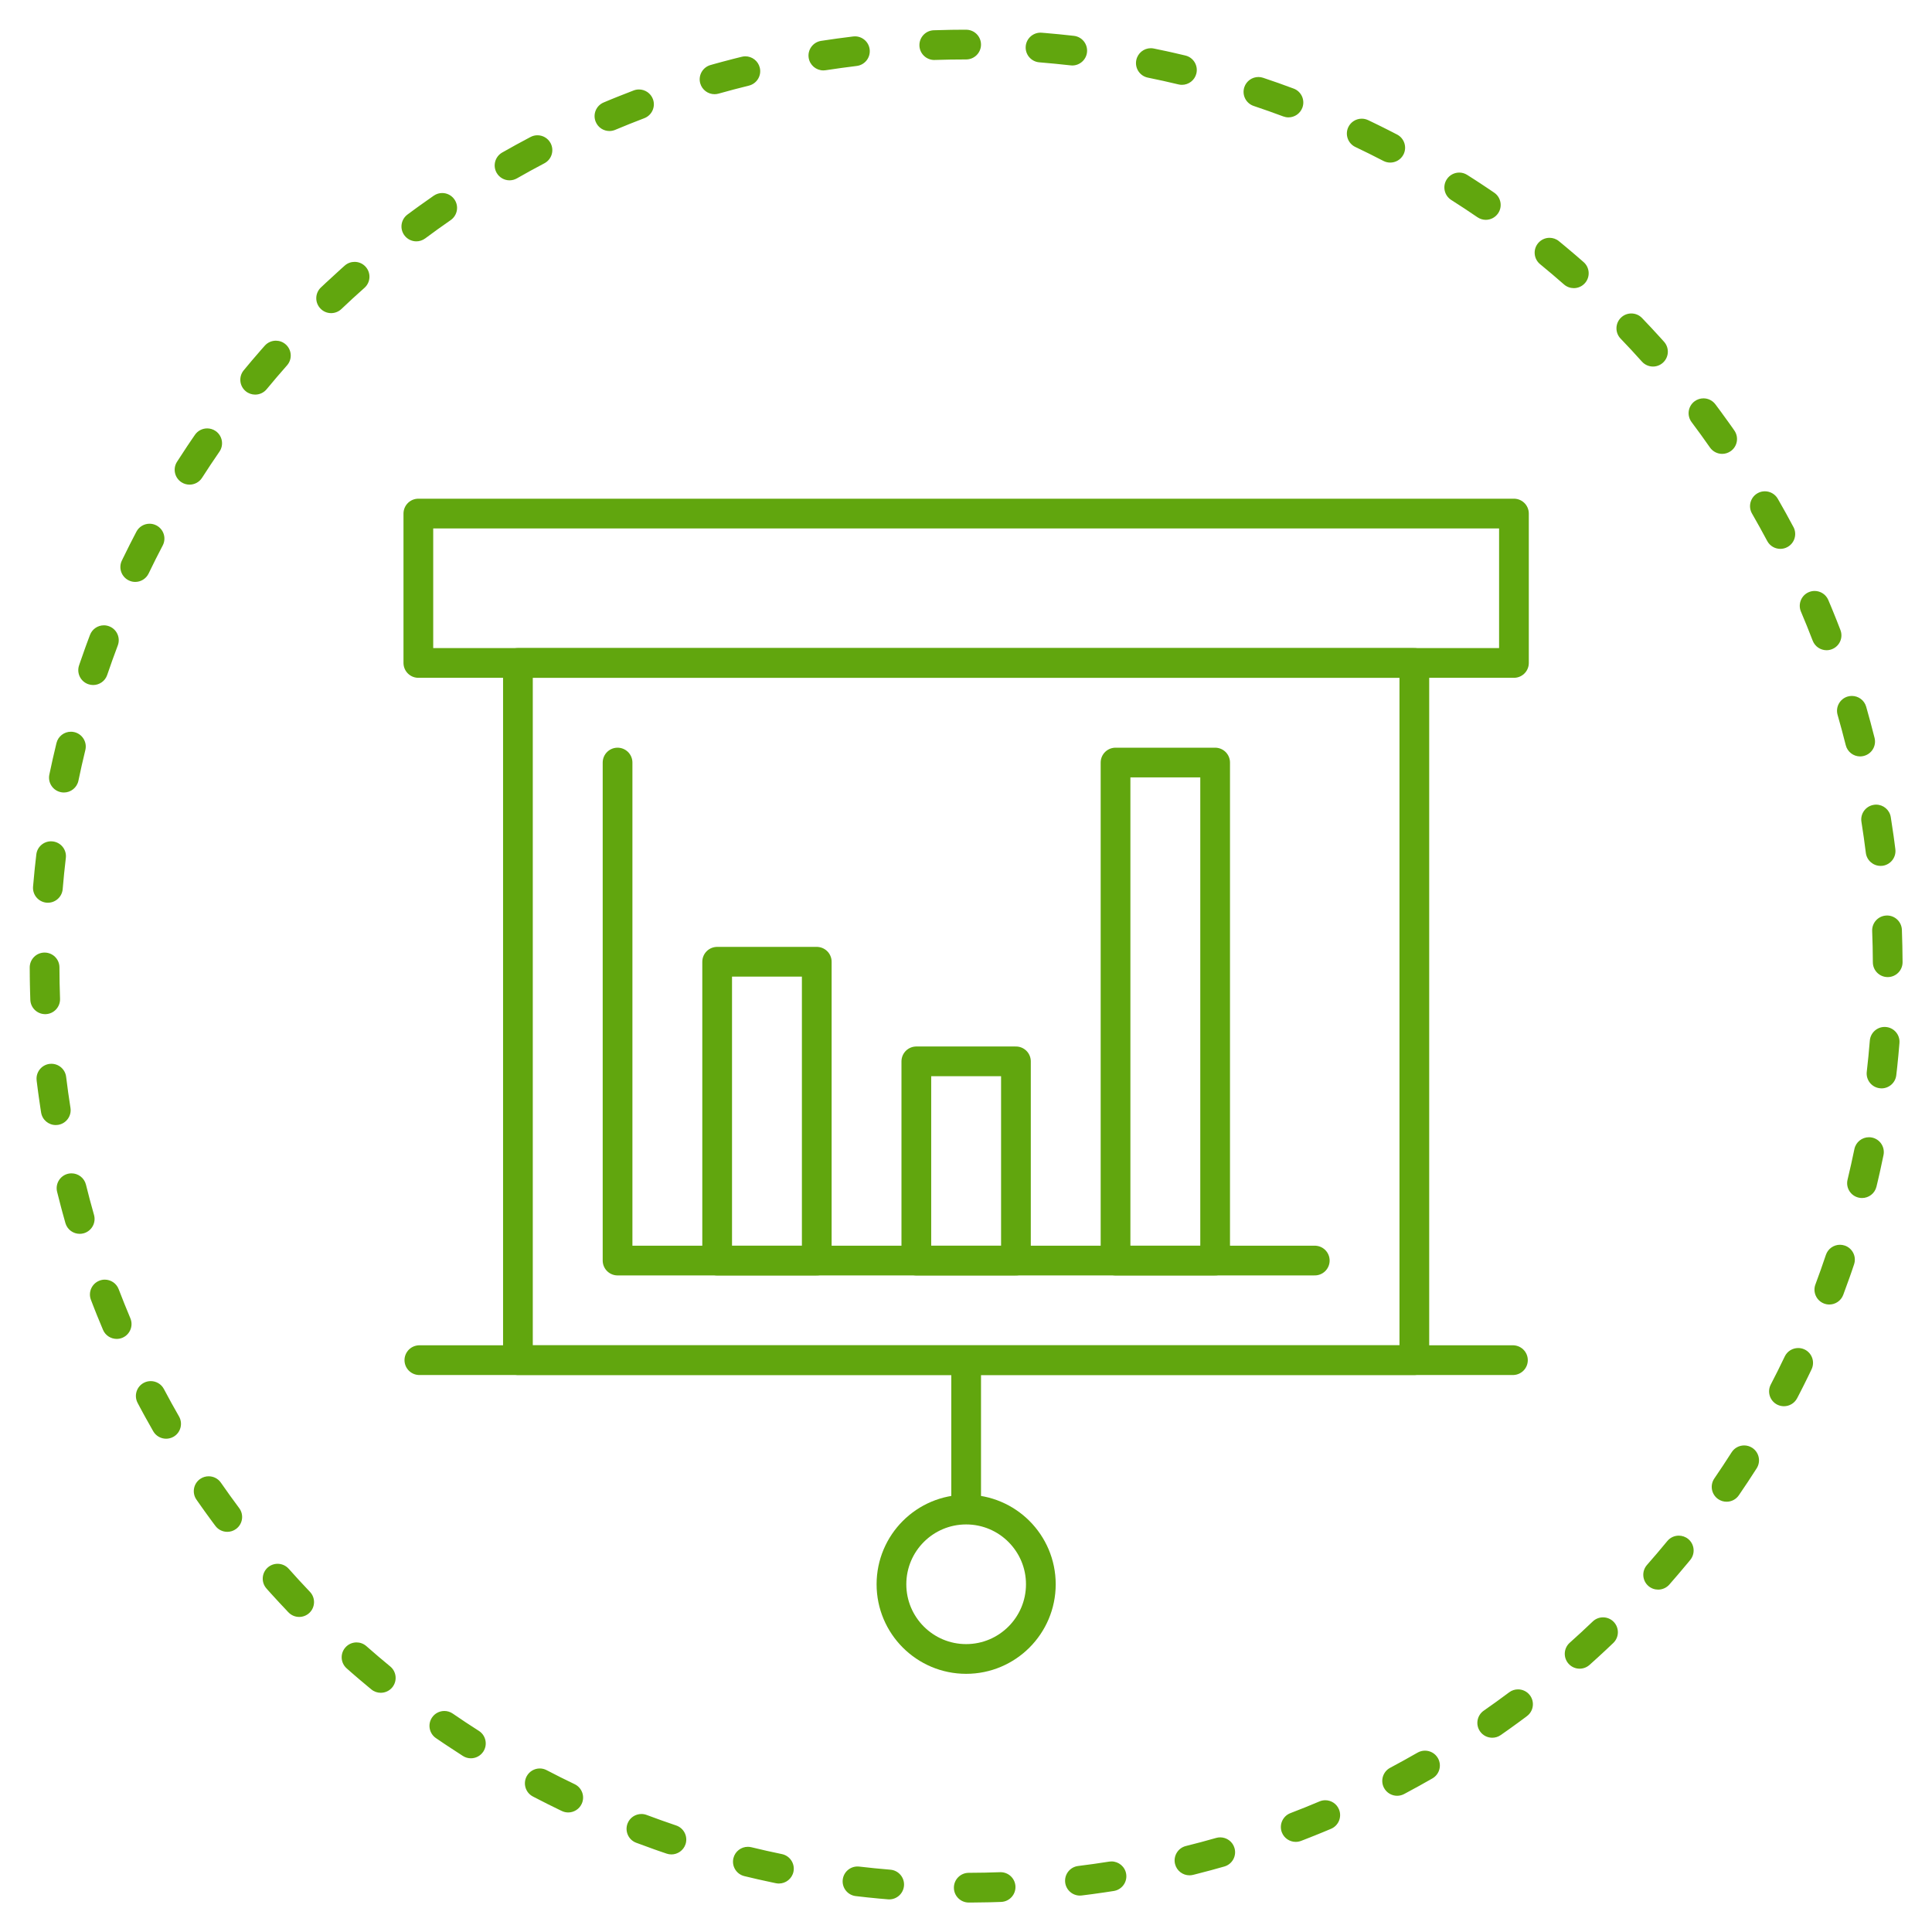<?xml version="1.0" encoding="UTF-8"?>
<svg width="65px" height="65px" viewBox="0 0 65 65" version="1.1" xmlns="http://www.w3.org/2000/svg" xmlns:xlink="http://www.w3.org/1999/xlink">
    <title>Consolidación detallada de informes</title>
    <g id="Consolidación-detallada-de-informes" stroke="none" stroke-width="1" fill="none" fill-rule="evenodd">
        <g id="Group" transform="translate(1, 1)">
            <polygon id="Stroke-21" stroke="#61A60E" stroke-linejoin="round" points="13.075 21.304 49.935 21.304 49.935 16.278 13.075 16.278"></polygon>
            <line x1="13.109" y1="44.761" x2="49.901" y2="44.761" id="Stroke-22" stroke="#61A60E" stroke-linecap="round" stroke-linejoin="round"></line>
            <polygon id="Stroke-23" stroke="#61A60E" stroke-linejoin="round" points="16.425 44.761 46.584 44.761 46.584 21.304 16.425 21.304"></polygon>
            <line x1="31.505" y1="44.761" x2="31.505" y2="49.682" id="Stroke-24" stroke="#61A60E" stroke-linejoin="round"></line>
            <path d="M34.018,52.301 C34.018,53.688 32.892,54.814 31.505,54.814 C30.117,54.814 28.992,53.688 28.992,52.301 C28.992,50.913 30.117,49.788 31.505,49.788 C32.892,49.788 34.018,50.913 34.018,52.301 Z" id="Stroke-25" stroke="#61A60E" stroke-linejoin="round"></path>
            <polygon id="Stroke-26" stroke="#61A60E" stroke-linecap="round" stroke-linejoin="round" points="23.128 41.41 26.479 41.41 26.479 31.357 23.128 31.357"></polygon>
            <polygon id="Stroke-27" stroke="#61A60E" stroke-linecap="round" stroke-linejoin="round" points="29.829 41.41 33.18 41.41 33.18 34.708 29.829 34.708"></polygon>
            <polygon id="Stroke-28" stroke="#61A60E" stroke-linecap="round" stroke-linejoin="round" points="36.531 41.41 39.882 41.41 39.882 24.655 36.531 24.655"></polygon>
            <polyline id="Stroke-29" stroke="#61A60E" stroke-linecap="round" stroke-linejoin="round" points="19.777 24.655 19.777 41.41 43.234 41.41"></polyline>
            <path d="M34.007,0.099 C33.749,0.099 33.53,0.298 33.509,0.559 C33.487,0.834 33.692,1.075 33.968,1.097 C34.319,1.126 34.669,1.16 35.017,1.199 C35.037,1.202 35.056,1.203 35.075,1.203 C35.325,1.203 35.542,1.015 35.571,0.76 C35.602,0.485 35.405,0.237 35.131,0.206 C34.805,0.169 34.478,0.136 34.15,0.109 C34.149,0.109 34.15,0.109 34.149,0.109 C34.144,0.108 34.138,0.108 34.133,0.108 L34.132,0.108 C34.122,0.107 34.111,0.106 34.1,0.105 C34.099,0.105 34.097,0.105 34.096,0.105 C34.092,0.104 34.088,0.104 34.084,0.104 C34.082,0.103 34.082,0.103 34.08,0.103 C34.075,0.103 34.071,0.102 34.066,0.102 C34.064,0.102 34.062,0.102 34.06,0.102 C34.057,0.101 34.054,0.101 34.051,0.101 C34.05,0.101 34.048,0.101 34.047,0.101 C34.033,0.1 34.02,0.099 34.007,0.099 M37.718,0.622 C37.485,0.622 37.277,0.786 37.229,1.023 C37.174,1.293 37.348,1.557 37.619,1.612 C37.964,1.682 38.307,1.758 38.648,1.84 C38.687,1.85 38.726,1.854 38.765,1.854 C38.991,1.854 39.196,1.7 39.251,1.471 C39.315,1.202 39.15,0.932 38.881,0.868 C38.766,0.84 38.65,0.813 38.534,0.787 L38.534,0.786 C38.529,0.785 38.524,0.784 38.519,0.783 C38.518,0.783 38.517,0.783 38.516,0.783 C38.506,0.78 38.496,0.778 38.486,0.776 C38.485,0.775 38.483,0.775 38.482,0.775 C38.478,0.774 38.474,0.773 38.47,0.772 C38.469,0.772 38.468,0.772 38.467,0.771 C38.462,0.77 38.457,0.769 38.452,0.768 C38.45,0.768 38.451,0.768 38.449,0.767 C38.445,0.766 38.441,0.765 38.437,0.765 C38.435,0.764 38.435,0.764 38.433,0.764 C38.429,0.763 38.424,0.762 38.42,0.761 C38.419,0.761 38.418,0.76 38.417,0.76 C38.412,0.759 38.408,0.758 38.403,0.757 C38.402,0.757 38.4,0.756 38.398,0.756 C38.395,0.755 38.392,0.754 38.389,0.754 C38.387,0.753 38.385,0.753 38.383,0.752 L38.37,0.75 C38.368,0.749 38.365,0.748 38.363,0.748 C38.36,0.747 38.358,0.747 38.355,0.746 C38.353,0.746 38.35,0.745 38.348,0.745 C38.345,0.744 38.343,0.744 38.34,0.743 C38.338,0.742 38.333,0.741 38.33,0.741 C38.327,0.74 38.324,0.739 38.321,0.739 C38.318,0.738 38.316,0.738 38.313,0.737 C38.311,0.737 38.309,0.736 38.307,0.736 C38.304,0.735 38.301,0.734 38.298,0.734 C38.297,0.733 38.295,0.733 38.294,0.733 C38.288,0.732 38.283,0.73 38.277,0.729 C38.276,0.729 38.274,0.729 38.273,0.728 C38.269,0.727 38.267,0.727 38.263,0.726 C38.262,0.726 38.261,0.726 38.259,0.725 C38.248,0.723 38.239,0.721 38.228,0.718 C38.227,0.718 38.226,0.718 38.225,0.718 C38.088,0.688 37.954,0.66 37.816,0.632 C37.783,0.625 37.75,0.622 37.718,0.622 M41.339,1.591 C41.129,1.591 40.934,1.723 40.864,1.933 C40.777,2.195 40.918,2.478 41.18,2.565 C41.514,2.677 41.845,2.794 42.174,2.917 C42.231,2.938 42.29,2.949 42.349,2.949 C42.551,2.949 42.742,2.824 42.817,2.623 C42.913,2.365 42.783,2.078 42.525,1.981 C42.184,1.853 41.842,1.732 41.496,1.617 C41.444,1.599 41.391,1.591 41.339,1.591 M44.814,2.993 C44.627,2.993 44.448,3.098 44.362,3.278 C44.244,3.528 44.35,3.826 44.599,3.945 C44.917,4.096 45.231,4.252 45.543,4.414 C45.616,4.452 45.695,4.47 45.773,4.47 C45.953,4.47 46.128,4.372 46.217,4.201 C46.344,3.956 46.249,3.655 46.005,3.527 C45.977,3.513 45.95,3.499 45.922,3.485 C45.922,3.484 45.921,3.484 45.921,3.484 C45.911,3.479 45.902,3.474 45.892,3.469 C45.891,3.468 45.89,3.468 45.888,3.467 C45.886,3.466 45.882,3.464 45.88,3.463 C45.879,3.462 45.877,3.461 45.876,3.461 C45.872,3.459 45.867,3.456 45.863,3.454 C45.86,3.453 45.858,3.452 45.856,3.45 C45.854,3.45 45.851,3.448 45.85,3.447 C45.847,3.446 45.844,3.444 45.841,3.443 C45.839,3.442 45.837,3.44 45.834,3.439 C45.831,3.438 45.828,3.436 45.825,3.434 C45.823,3.433 45.821,3.432 45.819,3.432 C45.816,3.43 45.813,3.428 45.81,3.427 C45.808,3.426 45.808,3.426 45.806,3.425 L45.793,3.418 C45.792,3.417 45.791,3.417 45.789,3.416 C45.786,3.415 45.783,3.413 45.779,3.411 C45.778,3.411 45.776,3.41 45.775,3.409 C45.771,3.407 45.767,3.405 45.762,3.403 C45.761,3.402 45.761,3.402 45.76,3.401 C45.756,3.399 45.752,3.397 45.748,3.396 C45.747,3.395 45.746,3.395 45.745,3.394 C45.741,3.392 45.736,3.389 45.732,3.387 C45.731,3.387 45.732,3.387 45.731,3.387 C45.727,3.384 45.722,3.382 45.717,3.38 C45.716,3.379 45.715,3.379 45.715,3.378 C45.711,3.376 45.707,3.374 45.703,3.372 L45.7,3.371 C45.696,3.369 45.691,3.366 45.686,3.364 L45.685,3.363 C45.681,3.361 45.676,3.359 45.672,3.357 C45.671,3.356 45.671,3.356 45.67,3.356 C45.66,3.351 45.651,3.346 45.642,3.342 C45.64,3.341 45.64,3.341 45.639,3.34 C45.634,3.338 45.63,3.336 45.626,3.334 C45.625,3.333 45.626,3.334 45.625,3.333 C45.62,3.331 45.616,3.328 45.611,3.326 C45.61,3.326 45.609,3.325 45.608,3.325 L45.596,3.319 L45.594,3.318 C45.59,3.315 45.585,3.313 45.58,3.311 L45.578,3.31 C45.574,3.308 45.57,3.306 45.566,3.304 C45.565,3.303 45.564,3.303 45.563,3.302 C45.558,3.3 45.554,3.298 45.549,3.295 L45.549,3.295 C45.544,3.293 45.54,3.291 45.536,3.288 C45.534,3.288 45.534,3.288 45.532,3.287 C45.528,3.285 45.524,3.283 45.52,3.281 C45.519,3.28 45.519,3.28 45.518,3.28 C45.514,3.278 45.509,3.275 45.504,3.273 C45.504,3.273 45.502,3.272 45.501,3.271 C45.498,3.27 45.494,3.268 45.49,3.266 C45.49,3.266 45.488,3.265 45.487,3.264 C45.483,3.262 45.478,3.26 45.474,3.258 C45.472,3.257 45.472,3.257 45.471,3.256 C45.467,3.254 45.464,3.253 45.46,3.251 C45.458,3.25 45.457,3.25 45.456,3.249 C45.451,3.247 45.447,3.245 45.443,3.242 C45.442,3.242 45.442,3.242 45.441,3.241 C45.437,3.24 45.433,3.238 45.429,3.236 C45.428,3.235 45.426,3.234 45.425,3.233 C45.421,3.232 45.418,3.23 45.415,3.229 C45.413,3.228 45.413,3.228 45.411,3.227 C45.407,3.225 45.403,3.223 45.399,3.221 C45.396,3.219 45.396,3.219 45.393,3.218 C45.39,3.217 45.388,3.215 45.385,3.214 C45.383,3.213 45.381,3.212 45.38,3.211 C45.376,3.209 45.372,3.207 45.368,3.205 C45.366,3.204 45.364,3.204 45.362,3.203 C45.359,3.201 45.357,3.2 45.354,3.199 C45.352,3.198 45.35,3.197 45.348,3.196 C45.345,3.194 45.342,3.193 45.34,3.192 C45.337,3.19 45.334,3.189 45.331,3.187 C45.328,3.186 45.326,3.185 45.323,3.184 C45.322,3.183 45.318,3.181 45.316,3.18 C45.314,3.179 45.312,3.178 45.31,3.177 C45.307,3.176 45.303,3.174 45.301,3.173 C45.298,3.171 45.295,3.17 45.292,3.168 C45.289,3.167 45.287,3.166 45.285,3.165 C45.283,3.164 45.281,3.163 45.279,3.162 C45.277,3.161 45.274,3.16 45.272,3.158 C45.27,3.158 45.268,3.157 45.266,3.156 C45.262,3.154 45.258,3.152 45.253,3.15 C45.251,3.149 45.25,3.148 45.248,3.147 C45.245,3.146 45.243,3.144 45.24,3.143 C45.239,3.142 45.237,3.142 45.236,3.141 C45.23,3.138 45.225,3.136 45.22,3.133 C45.219,3.133 45.218,3.132 45.217,3.132 C45.214,3.131 45.211,3.129 45.208,3.128 C45.207,3.127 45.205,3.126 45.204,3.126 C45.198,3.123 45.192,3.12 45.186,3.117 L45.185,3.117 C45.182,3.115 45.179,3.114 45.177,3.112 C45.175,3.112 45.174,3.111 45.172,3.11 C45.17,3.109 45.167,3.108 45.164,3.106 C45.163,3.106 45.162,3.106 45.162,3.105 C45.156,3.103 45.15,3.1 45.145,3.097 C45.143,3.096 45.142,3.096 45.141,3.095 C45.137,3.094 45.136,3.093 45.132,3.091 C45.131,3.091 45.13,3.09 45.129,3.09 C45.123,3.087 45.117,3.084 45.111,3.081 C45.111,3.081 45.11,3.08 45.11,3.08 C45.106,3.079 45.104,3.078 45.1,3.076 C45.099,3.075 45.098,3.075 45.097,3.074 C45.088,3.07 45.077,3.065 45.068,3.06 C45.067,3.06 45.067,3.06 45.066,3.059 C45.056,3.055 45.046,3.05 45.036,3.045 C45.035,3.045 45.034,3.044 45.034,3.044 C45.032,3.043 45.03,3.042 45.028,3.041 C44.959,3.009 44.886,2.993 44.814,2.993 M48.095,4.806 C47.929,4.806 47.767,4.888 47.672,5.038 C47.524,5.271 47.593,5.58 47.826,5.728 C48.123,5.917 48.417,6.11 48.706,6.308 C48.793,6.367 48.891,6.396 48.988,6.396 C49.148,6.396 49.304,6.319 49.401,6.178 C49.557,5.951 49.499,5.64 49.273,5.484 C49.199,5.434 49.125,5.384 49.052,5.334 C49.051,5.334 49.051,5.334 49.051,5.333 C49.047,5.331 49.045,5.33 49.042,5.328 C49.041,5.327 49.04,5.326 49.039,5.326 C49.034,5.322 49.03,5.32 49.025,5.316 C49.023,5.315 49.022,5.314 49.021,5.313 C49.018,5.312 49.016,5.31 49.014,5.309 C49.012,5.307 49.01,5.306 49.008,5.305 C49.006,5.304 49.004,5.302 49.002,5.301 C48.998,5.298 48.995,5.296 48.991,5.294 C48.989,5.292 48.988,5.291 48.986,5.29 C48.983,5.288 48.981,5.287 48.978,5.285 C48.977,5.284 48.974,5.283 48.974,5.282 C48.97,5.279 48.965,5.277 48.961,5.274 C48.961,5.273 48.96,5.273 48.96,5.273 C48.956,5.27 48.952,5.268 48.948,5.265 C48.948,5.265 48.946,5.264 48.945,5.263 C48.937,5.257 48.928,5.252 48.919,5.246 C48.919,5.245 48.918,5.245 48.917,5.244 C48.913,5.242 48.909,5.239 48.904,5.236 L48.904,5.236 C48.9,5.233 48.895,5.23 48.89,5.227 L48.89,5.226 C48.885,5.223 48.881,5.22 48.876,5.217 L48.876,5.217 C48.866,5.211 48.857,5.205 48.848,5.199 C48.847,5.198 48.848,5.199 48.847,5.198 C48.838,5.192 48.829,5.186 48.82,5.18 L48.819,5.179 C48.809,5.173 48.8,5.167 48.791,5.161 C48.79,5.16 48.791,5.161 48.79,5.16 C48.781,5.154 48.772,5.148 48.762,5.142 L48.762,5.142 C48.758,5.139 48.753,5.136 48.749,5.134 C48.748,5.133 48.748,5.133 48.747,5.132 C48.743,5.129 48.738,5.127 48.734,5.124 C48.733,5.123 48.734,5.124 48.733,5.123 C48.729,5.12 48.725,5.118 48.721,5.115 C48.719,5.114 48.72,5.114 48.718,5.113 C48.714,5.111 48.711,5.108 48.707,5.106 C48.706,5.105 48.706,5.105 48.705,5.105 C48.701,5.102 48.697,5.099 48.693,5.097 C48.691,5.096 48.69,5.095 48.689,5.094 C48.686,5.092 48.683,5.09 48.68,5.088 C48.678,5.087 48.677,5.087 48.676,5.085 C48.672,5.083 48.668,5.081 48.664,5.078 C48.662,5.077 48.661,5.076 48.659,5.074 C48.657,5.073 48.655,5.072 48.652,5.07 C48.65,5.069 48.648,5.068 48.646,5.066 C48.644,5.065 48.642,5.064 48.64,5.063 C48.636,5.06 48.632,5.057 48.628,5.054 C48.627,5.054 48.625,5.053 48.624,5.052 C48.621,5.05 48.619,5.049 48.616,5.047 C48.615,5.046 48.615,5.046 48.615,5.046 C48.53,4.991 48.445,4.937 48.36,4.883 C48.277,4.831 48.185,4.806 48.095,4.806 M51.132,7.001 C50.987,7.001 50.844,7.064 50.745,7.185 C50.57,7.398 50.602,7.713 50.815,7.888 C51.087,8.111 51.355,8.338 51.619,8.57 C51.714,8.653 51.832,8.694 51.949,8.694 C52.088,8.694 52.226,8.637 52.325,8.524 C52.507,8.317 52.487,8.001 52.28,7.819 C52.279,7.818 52.276,7.816 52.275,7.815 C52.274,7.814 52.273,7.813 52.272,7.812 C52.089,7.651 51.905,7.494 51.718,7.338 C51.718,7.337 51.717,7.337 51.717,7.337 C51.709,7.33 51.701,7.323 51.693,7.316 C51.691,7.315 51.69,7.314 51.689,7.313 C51.686,7.311 51.684,7.309 51.682,7.307 C51.681,7.306 51.679,7.305 51.678,7.304 C51.675,7.301 51.67,7.297 51.667,7.295 C51.665,7.293 51.663,7.292 51.662,7.29 C51.66,7.289 51.657,7.287 51.656,7.286 C51.654,7.284 51.651,7.282 51.649,7.28 C51.647,7.278 51.645,7.277 51.643,7.275 C51.64,7.272 51.637,7.27 51.634,7.268 C51.633,7.266 51.631,7.265 51.63,7.264 C51.627,7.262 51.624,7.259 51.621,7.257 C51.62,7.256 51.619,7.255 51.619,7.255 C51.615,7.252 51.611,7.248 51.607,7.245 C51.607,7.245 51.605,7.243 51.604,7.243 C51.601,7.24 51.598,7.237 51.594,7.235 C51.594,7.234 51.593,7.234 51.592,7.233 C51.588,7.229 51.584,7.226 51.58,7.223 L51.58,7.222 C51.576,7.219 51.572,7.216 51.568,7.212 C51.567,7.212 51.567,7.212 51.566,7.211 C51.558,7.204 51.549,7.197 51.541,7.19 L51.54,7.19 C51.532,7.183 51.523,7.176 51.514,7.168 L51.514,7.168 C51.501,7.158 51.488,7.147 51.475,7.136 L51.475,7.136 C51.466,7.129 51.458,7.122 51.449,7.115 L51.449,7.114 C51.356,7.038 51.244,7.001 51.132,7.001 M53.884,9.546 C53.76,9.546 53.635,9.592 53.538,9.685 C53.339,9.876 53.332,10.193 53.523,10.392 C53.767,10.645 54.006,10.903 54.24,11.165 C54.339,11.275 54.476,11.332 54.613,11.332 C54.731,11.332 54.851,11.29 54.946,11.204 C55.152,11.02 55.169,10.704 54.985,10.498 C54.97,10.481 54.955,10.465 54.94,10.448 C54.939,10.447 54.94,10.448 54.939,10.447 C54.932,10.439 54.925,10.431 54.918,10.423 C54.917,10.422 54.917,10.422 54.916,10.421 C54.913,10.418 54.91,10.414 54.907,10.411 C54.906,10.411 54.906,10.41 54.905,10.409 C54.902,10.406 54.899,10.402 54.896,10.399 C54.895,10.397 54.893,10.395 54.891,10.394 C54.89,10.392 54.888,10.39 54.886,10.388 C54.885,10.386 54.882,10.384 54.881,10.383 C54.878,10.38 54.876,10.377 54.873,10.374 C54.871,10.371 54.869,10.369 54.867,10.367 C54.866,10.366 54.865,10.365 54.864,10.363 C54.862,10.361 54.859,10.358 54.857,10.356 C54.857,10.356 54.857,10.356 54.857,10.356 C54.656,10.134 54.451,9.915 54.244,9.699 C54.146,9.597 54.015,9.546 53.884,9.546 M56.311,12.402 C56.207,12.402 56.101,12.435 56.011,12.502 C55.79,12.668 55.746,12.981 55.912,13.202 C56.123,13.483 56.329,13.768 56.53,14.056 C56.628,14.195 56.783,14.27 56.941,14.27 C57.039,14.27 57.139,14.24 57.227,14.179 C57.452,14.022 57.508,13.711 57.351,13.485 C57.323,13.444 57.295,13.405 57.267,13.364 C57.266,13.364 57.266,13.363 57.265,13.363 C57.263,13.359 57.262,13.357 57.259,13.354 C57.259,13.353 57.258,13.352 57.257,13.351 C57.254,13.347 57.251,13.343 57.249,13.339 C57.247,13.337 57.246,13.335 57.244,13.333 C57.243,13.331 57.241,13.329 57.24,13.327 C57.239,13.325 57.237,13.322 57.235,13.32 C57.234,13.318 57.233,13.317 57.232,13.315 C57.229,13.311 57.226,13.307 57.224,13.303 C57.223,13.303 57.222,13.301 57.221,13.3 C57.219,13.297 57.216,13.293 57.214,13.29 C57.213,13.289 57.213,13.289 57.212,13.288 C57.206,13.279 57.2,13.27 57.193,13.261 C57.193,13.26 57.194,13.261 57.193,13.26 C57.104,13.136 57.015,13.012 56.924,12.889 L56.924,12.888 C56.921,12.884 56.918,12.879 56.914,12.875 L56.914,12.874 C56.911,12.87 56.908,12.866 56.905,12.862 C56.904,12.861 56.904,12.86 56.903,12.859 C56.9,12.856 56.898,12.853 56.895,12.849 C56.895,12.848 56.894,12.847 56.893,12.846 C56.89,12.842 56.887,12.838 56.885,12.835 C56.883,12.833 56.883,12.832 56.882,12.83 C56.88,12.828 56.878,12.825 56.876,12.823 C56.875,12.821 56.873,12.819 56.872,12.817 C56.87,12.815 56.869,12.813 56.867,12.811 C56.864,12.807 56.862,12.804 56.859,12.8 C56.858,12.799 56.857,12.798 56.856,12.796 C56.854,12.793 56.853,12.791 56.85,12.788 C56.85,12.787 56.849,12.787 56.849,12.786 C56.803,12.724 56.756,12.661 56.71,12.6 C56.612,12.47 56.462,12.402 56.311,12.402 M58.377,15.529 C58.292,15.529 58.206,15.55 58.128,15.596 C57.889,15.734 57.807,16.04 57.945,16.279 C58.12,16.583 58.29,16.89 58.456,17.201 C58.546,17.37 58.719,17.466 58.898,17.466 C58.977,17.466 59.057,17.447 59.132,17.407 C59.376,17.278 59.468,16.975 59.339,16.731 L59.338,16.731 C59.168,16.41 58.992,16.093 58.811,15.779 C58.718,15.619 58.55,15.529 58.377,15.529 M60.051,18.882 C59.985,18.882 59.919,18.895 59.855,18.922 C59.601,19.03 59.483,19.324 59.591,19.578 C59.728,19.901 59.86,20.226 59.986,20.555 C60.063,20.754 60.252,20.876 60.453,20.876 C60.513,20.876 60.573,20.865 60.632,20.842 C60.89,20.743 61.019,20.454 60.919,20.196 C60.836,19.979 60.75,19.763 60.662,19.548 C60.661,19.547 60.662,19.548 60.661,19.547 C60.659,19.542 60.658,19.538 60.656,19.533 L60.655,19.531 C60.653,19.526 60.651,19.521 60.649,19.517 C60.648,19.515 60.649,19.516 60.648,19.514 C60.646,19.51 60.645,19.507 60.643,19.503 C60.643,19.501 60.642,19.499 60.641,19.498 C60.64,19.495 60.639,19.492 60.638,19.489 C60.636,19.484 60.635,19.482 60.633,19.478 C60.632,19.476 60.632,19.474 60.631,19.473 C60.629,19.469 60.629,19.467 60.627,19.464 C60.627,19.463 60.626,19.462 60.626,19.46 C60.588,19.368 60.549,19.276 60.51,19.184 C60.429,18.995 60.244,18.882 60.051,18.882 M61.305,22.414 C61.259,22.414 61.212,22.42 61.166,22.433 C60.901,22.51 60.748,22.787 60.824,23.052 C60.921,23.389 61.012,23.728 61.098,24.07 C61.155,24.297 61.358,24.449 61.582,24.449 C61.623,24.449 61.663,24.444 61.704,24.433 C61.972,24.366 62.135,24.095 62.068,23.827 C61.979,23.474 61.885,23.124 61.785,22.775 C61.722,22.556 61.522,22.414 61.305,22.414 M62.12,26.071 C62.094,26.071 62.067,26.073 62.041,26.078 C61.768,26.121 61.582,26.378 61.626,26.65 C61.681,26.996 61.731,27.344 61.774,27.694 C61.806,27.947 62.021,28.132 62.27,28.132 C62.29,28.132 62.311,28.131 62.332,28.129 C62.606,28.094 62.801,27.845 62.767,27.571 C62.755,27.48 62.744,27.39 62.732,27.3 L62.732,27.3 C62.73,27.289 62.729,27.278 62.727,27.267 C62.727,27.266 62.727,27.265 62.727,27.264 C62.726,27.26 62.726,27.256 62.725,27.252 C62.725,27.251 62.725,27.249 62.725,27.248 C62.724,27.243 62.723,27.238 62.723,27.233 C62.723,27.232 62.722,27.23 62.722,27.229 C62.722,27.226 62.721,27.222 62.721,27.218 C62.721,27.216 62.72,27.214 62.72,27.212 C62.72,27.209 62.719,27.207 62.719,27.204 C62.719,27.202 62.718,27.199 62.718,27.197 C62.718,27.195 62.717,27.192 62.717,27.19 C62.716,27.185 62.716,27.18 62.715,27.175 C62.715,27.173 62.714,27.172 62.714,27.171 C62.714,27.166 62.713,27.164 62.713,27.16 C62.713,27.16 62.713,27.159 62.713,27.159 C62.711,27.147 62.709,27.135 62.708,27.123 C62.708,27.123 62.708,27.123 62.708,27.123 C62.678,26.911 62.647,26.7 62.613,26.49 C62.573,26.245 62.361,26.071 62.12,26.071 M62.487,29.801 C62.481,29.801 62.474,29.802 62.468,29.802 C62.192,29.812 61.977,30.045 61.987,30.32 C62.001,30.671 62.008,31.022 62.01,31.375 C62.011,31.651 62.234,31.873 62.51,31.873 L62.512,31.873 C62.788,31.872 63.011,31.647 63.01,31.371 C63.008,31.007 63,30.644 62.987,30.282 C62.976,30.013 62.755,29.801 62.487,29.801 M62.406,33.55 C62.149,33.55 61.93,33.748 61.908,34.01 C61.88,34.361 61.845,34.711 61.805,35.059 C61.773,35.333 61.97,35.582 62.244,35.613 C62.264,35.616 62.283,35.617 62.302,35.617 C62.552,35.617 62.768,35.43 62.798,35.176 C62.805,35.117 62.812,35.059 62.818,34.999 C62.818,34.998 62.818,34.997 62.819,34.997 C62.82,34.987 62.821,34.975 62.822,34.966 C62.822,34.964 62.822,34.961 62.823,34.958 C62.823,34.956 62.823,34.954 62.823,34.952 C62.824,34.948 62.824,34.945 62.825,34.941 C62.825,34.939 62.825,34.939 62.825,34.937 C62.826,34.932 62.826,34.927 62.827,34.922 L62.827,34.921 C62.827,34.916 62.828,34.911 62.828,34.906 C62.829,34.905 62.829,34.905 62.829,34.904 C62.858,34.634 62.883,34.363 62.905,34.091 C62.928,33.816 62.723,33.574 62.447,33.552 C62.434,33.551 62.42,33.55 62.406,33.55 M61.878,37.261 C61.645,37.261 61.437,37.424 61.389,37.66 C61.318,38.005 61.241,38.348 61.159,38.689 C61.094,38.957 61.259,39.228 61.528,39.292 C61.567,39.302 61.607,39.306 61.646,39.306 C61.871,39.306 62.075,39.154 62.131,38.926 C62.149,38.852 62.166,38.777 62.184,38.703 C62.184,38.703 62.184,38.702 62.184,38.702 C62.186,38.691 62.189,38.68 62.192,38.669 C62.192,38.668 62.192,38.667 62.192,38.665 C62.193,38.662 62.194,38.659 62.195,38.655 C62.195,38.655 62.195,38.654 62.195,38.654 C62.197,38.647 62.198,38.642 62.199,38.635 C62.2,38.634 62.2,38.632 62.201,38.63 C62.201,38.627 62.202,38.625 62.203,38.622 C62.203,38.62 62.204,38.617 62.204,38.615 C62.205,38.612 62.205,38.611 62.206,38.608 C62.207,38.603 62.208,38.599 62.209,38.595 C62.209,38.592 62.21,38.591 62.21,38.588 C62.211,38.585 62.211,38.583 62.212,38.581 C62.212,38.579 62.213,38.575 62.214,38.573 L62.216,38.565 C62.217,38.561 62.217,38.558 62.218,38.554 C62.219,38.552 62.219,38.549 62.22,38.546 C62.221,38.543 62.221,38.542 62.222,38.539 C62.222,38.537 62.223,38.534 62.223,38.532 C62.224,38.529 62.224,38.527 62.225,38.524 C62.226,38.521 62.226,38.518 62.227,38.514 C62.228,38.51 62.229,38.508 62.229,38.504 C62.23,38.502 62.23,38.5 62.231,38.498 C62.232,38.495 62.232,38.493 62.233,38.49 C62.233,38.488 62.234,38.486 62.234,38.484 C62.235,38.478 62.236,38.474 62.238,38.468 C62.238,38.467 62.238,38.465 62.239,38.464 C62.239,38.461 62.24,38.458 62.241,38.455 C62.241,38.453 62.241,38.452 62.242,38.45 C62.242,38.447 62.243,38.444 62.244,38.441 C62.244,38.44 62.244,38.44 62.244,38.44 C62.246,38.433 62.247,38.425 62.249,38.419 C62.249,38.418 62.249,38.417 62.249,38.416 C62.25,38.412 62.251,38.409 62.252,38.405 C62.252,38.405 62.252,38.404 62.252,38.403 C62.255,38.392 62.257,38.381 62.26,38.369 C62.26,38.369 62.26,38.369 62.26,38.369 C62.298,38.199 62.334,38.03 62.369,37.859 C62.423,37.589 62.249,37.326 61.979,37.271 C61.945,37.264 61.911,37.261 61.878,37.261 M60.904,40.879 C60.695,40.879 60.5,41.011 60.43,41.22 C60.318,41.554 60.201,41.885 60.078,42.213 C59.981,42.472 60.112,42.76 60.37,42.857 C60.428,42.879 60.487,42.889 60.546,42.889 C60.747,42.889 60.937,42.766 61.013,42.566 C61.084,42.378 61.153,42.187 61.22,41.997 C61.22,41.997 61.221,41.997 61.221,41.996 C61.225,41.985 61.228,41.974 61.232,41.963 C61.232,41.963 61.232,41.963 61.233,41.962 C61.234,41.958 61.235,41.955 61.236,41.952 C61.237,41.951 61.237,41.951 61.237,41.95 C61.241,41.939 61.244,41.929 61.248,41.918 C61.248,41.917 61.249,41.917 61.249,41.916 C61.253,41.905 61.256,41.896 61.259,41.886 C61.26,41.884 61.26,41.883 61.261,41.881 C61.262,41.879 61.263,41.875 61.264,41.872 C61.264,41.871 61.265,41.87 61.265,41.869 C61.267,41.863 61.269,41.858 61.271,41.852 C61.272,41.851 61.272,41.849 61.273,41.848 C61.274,41.845 61.274,41.843 61.275,41.84 C61.276,41.838 61.277,41.836 61.278,41.834 C61.279,41.831 61.279,41.829 61.28,41.826 C61.282,41.822 61.283,41.818 61.284,41.814 C61.285,41.812 61.286,41.81 61.286,41.808 C61.287,41.805 61.288,41.803 61.289,41.8 C61.29,41.798 61.291,41.796 61.291,41.794 C61.293,41.79 61.294,41.786 61.296,41.781 L61.296,41.78 C61.298,41.775 61.299,41.77 61.301,41.766 C61.301,41.765 61.302,41.763 61.302,41.762 C61.304,41.758 61.305,41.753 61.307,41.749 L61.307,41.748 C61.309,41.743 61.311,41.737 61.312,41.732 L61.313,41.731 C61.315,41.726 61.316,41.721 61.318,41.716 L61.318,41.716 C61.338,41.657 61.358,41.598 61.378,41.538 C61.466,41.277 61.325,40.993 61.063,40.905 C61.011,40.888 60.957,40.879 60.904,40.879 M59.498,44.353 C59.311,44.353 59.132,44.457 59.046,44.637 C58.895,44.954 58.738,45.269 58.576,45.58 C58.448,45.825 58.543,46.127 58.788,46.255 C58.862,46.293 58.941,46.311 59.019,46.311 C59.199,46.311 59.373,46.213 59.462,46.042 C59.463,46.041 59.463,46.042 59.463,46.041 C59.468,46.032 59.473,46.023 59.477,46.014 C59.478,46.013 59.479,46.011 59.479,46.01 C59.481,46.006 59.483,46.003 59.485,45.999 C59.485,45.998 59.486,45.997 59.486,45.996 C59.489,45.992 59.491,45.988 59.493,45.983 C59.493,45.982 59.495,45.98 59.495,45.979 C59.497,45.976 59.499,45.973 59.5,45.969 C59.501,45.968 59.502,45.966 59.502,45.965 C59.505,45.961 59.507,45.957 59.509,45.953 C59.51,45.951 59.51,45.95 59.511,45.949 C59.513,45.946 59.514,45.942 59.516,45.939 C59.517,45.937 59.517,45.936 59.518,45.934 C59.52,45.931 59.522,45.928 59.523,45.925 C59.524,45.923 59.526,45.92 59.527,45.918 C59.528,45.915 59.53,45.912 59.532,45.909 C59.532,45.907 59.533,45.905 59.534,45.903 C59.536,45.9 59.537,45.898 59.539,45.895 C59.54,45.893 59.54,45.892 59.541,45.89 C59.543,45.886 59.545,45.882 59.547,45.878 C59.548,45.876 59.549,45.874 59.55,45.872 C59.552,45.87 59.553,45.867 59.554,45.865 C59.556,45.862 59.556,45.861 59.557,45.859 C59.559,45.855 59.561,45.851 59.563,45.847 C59.564,45.845 59.565,45.843 59.566,45.842 C59.567,45.839 59.569,45.837 59.57,45.834 C59.571,45.832 59.572,45.829 59.573,45.828 C59.574,45.825 59.576,45.823 59.577,45.82 C59.579,45.817 59.58,45.814 59.582,45.81 C59.583,45.808 59.584,45.806 59.586,45.803 C59.587,45.801 59.588,45.799 59.589,45.796 C59.59,45.794 59.591,45.792 59.592,45.79 C59.594,45.788 59.594,45.786 59.596,45.783 C59.598,45.78 59.599,45.776 59.601,45.772 C59.603,45.77 59.604,45.768 59.605,45.765 C59.606,45.763 59.607,45.761 59.608,45.759 C59.609,45.757 59.61,45.755 59.612,45.752 C59.613,45.75 59.613,45.749 59.614,45.747 C59.616,45.743 59.619,45.738 59.621,45.734 C59.622,45.732 59.623,45.73 59.624,45.729 C59.624,45.727 59.627,45.723 59.627,45.721 C59.628,45.719 59.629,45.717 59.63,45.716 C59.632,45.711 59.635,45.707 59.637,45.703 C59.638,45.701 59.639,45.699 59.639,45.697 C59.641,45.695 59.642,45.692 59.643,45.69 C59.644,45.688 59.645,45.686 59.646,45.684 C59.647,45.682 59.648,45.68 59.65,45.677 C59.65,45.675 59.651,45.674 59.652,45.673 C59.654,45.668 59.657,45.663 59.659,45.659 C59.66,45.657 59.661,45.655 59.662,45.653 C59.663,45.651 59.664,45.648 59.666,45.646 C59.666,45.644 59.667,45.643 59.668,45.641 C59.67,45.636 59.672,45.632 59.675,45.627 C59.676,45.625 59.676,45.624 59.677,45.622 C59.678,45.62 59.68,45.617 59.681,45.614 C59.682,45.613 59.683,45.611 59.684,45.61 C59.686,45.605 59.688,45.6 59.691,45.596 C59.691,45.594 59.692,45.593 59.693,45.591 C59.694,45.588 59.696,45.586 59.697,45.583 C59.698,45.581 59.698,45.58 59.699,45.578 C59.704,45.569 59.708,45.56 59.713,45.552 C59.713,45.55 59.714,45.549 59.715,45.547 C59.716,45.544 59.718,45.541 59.719,45.539 C59.72,45.538 59.72,45.537 59.721,45.535 C59.723,45.53 59.726,45.526 59.728,45.52 C59.729,45.519 59.73,45.517 59.731,45.516 C59.732,45.513 59.733,45.511 59.734,45.508 C59.735,45.506 59.736,45.504 59.737,45.502 C59.739,45.498 59.742,45.493 59.744,45.489 C59.745,45.487 59.745,45.486 59.746,45.484 C59.747,45.482 59.749,45.479 59.75,45.476 C59.751,45.475 59.752,45.473 59.752,45.471 C59.754,45.469 59.755,45.466 59.756,45.464 C59.757,45.463 59.757,45.462 59.758,45.46 C59.761,45.455 59.763,45.45 59.766,45.445 C59.766,45.443 59.767,45.442 59.768,45.44 C59.769,45.438 59.771,45.435 59.772,45.432 C59.773,45.431 59.773,45.43 59.774,45.428 C59.776,45.423 59.779,45.418 59.781,45.413 C59.782,45.411 59.783,45.41 59.783,45.409 C59.785,45.406 59.786,45.404 59.787,45.4 C59.788,45.399 59.789,45.398 59.789,45.397 C59.794,45.388 59.799,45.377 59.803,45.368 C59.804,45.368 59.804,45.367 59.805,45.366 C59.809,45.357 59.814,45.346 59.819,45.337 C59.819,45.336 59.82,45.335 59.82,45.334 C59.822,45.33 59.823,45.328 59.825,45.324 C59.825,45.324 59.825,45.324 59.825,45.324 C59.83,45.313 59.835,45.303 59.84,45.293 C59.841,45.292 59.841,45.292 59.841,45.291 C59.846,45.28 59.851,45.271 59.856,45.26 C59.856,45.26 59.856,45.26 59.857,45.259 C59.888,45.195 59.918,45.131 59.949,45.067 C60.067,44.818 59.962,44.52 59.713,44.401 C59.643,44.368 59.57,44.353 59.498,44.353 M57.68,47.63 C57.515,47.63 57.353,47.712 57.258,47.862 C57.069,48.158 56.876,48.451 56.677,48.741 C56.521,48.969 56.579,49.28 56.806,49.436 C56.893,49.496 56.991,49.524 57.089,49.524 C57.248,49.524 57.405,49.448 57.501,49.307 C57.707,49.008 57.907,48.705 58.102,48.399 C58.25,48.166 58.181,47.857 57.948,47.708 C57.865,47.655 57.772,47.63 57.68,47.63 M55.481,50.665 C55.336,50.665 55.193,50.727 55.094,50.848 C54.871,51.119 54.643,51.387 54.411,51.651 C54.229,51.858 54.249,52.174 54.456,52.357 C54.551,52.44 54.669,52.481 54.786,52.481 C54.924,52.481 55.062,52.424 55.161,52.313 C55.362,52.084 55.559,51.853 55.754,51.618 C55.755,51.618 55.755,51.617 55.756,51.617 C55.758,51.614 55.76,51.612 55.762,51.609 C55.763,51.608 55.764,51.607 55.764,51.607 C55.771,51.599 55.778,51.59 55.784,51.583 C55.785,51.581 55.786,51.58 55.787,51.579 C55.789,51.576 55.791,51.574 55.793,51.572 C55.795,51.57 55.796,51.568 55.798,51.566 C55.801,51.562 55.802,51.561 55.805,51.557 C55.807,51.555 55.809,51.553 55.81,51.551 C55.811,51.55 55.813,51.547 55.815,51.546 C55.817,51.543 55.819,51.541 55.821,51.538 C55.823,51.536 55.825,51.533 55.827,51.531 C55.829,51.529 55.83,51.526 55.832,51.524 C55.833,51.523 55.836,51.52 55.837,51.519 C55.839,51.517 55.84,51.514 55.842,51.512 C55.844,51.51 55.845,51.509 55.847,51.506 C55.849,51.503 55.852,51.5 55.854,51.497 C55.856,51.496 55.857,51.494 55.859,51.492 C55.86,51.49 55.862,51.488 55.864,51.486 C55.865,51.485 55.866,51.483 55.867,51.482 C56.042,51.268 56.011,50.954 55.798,50.778 C55.705,50.702 55.592,50.665 55.481,50.665 M52.932,53.414 C52.808,53.414 52.683,53.46 52.587,53.552 C52.333,53.795 52.074,54.034 51.812,54.268 C51.606,54.452 51.588,54.768 51.772,54.974 C51.871,55.085 52.008,55.141 52.145,55.141 C52.263,55.141 52.382,55.099 52.477,55.015 C52.665,54.847 52.851,54.677 53.035,54.505 C53.036,54.504 53.037,54.503 53.038,54.502 C53.041,54.499 53.045,54.495 53.049,54.492 C53.05,54.49 53.052,54.489 53.053,54.488 C53.055,54.486 53.057,54.485 53.059,54.483 C53.061,54.481 53.063,54.479 53.065,54.477 C53.067,54.475 53.068,54.474 53.069,54.473 C53.072,54.47 53.076,54.466 53.079,54.463 C53.081,54.462 53.081,54.462 53.082,54.461 C53.085,54.458 53.089,54.455 53.092,54.451 C53.093,54.451 53.092,54.451 53.093,54.45 C53.155,54.392 53.216,54.334 53.278,54.275 C53.477,54.084 53.484,53.768 53.293,53.568 C53.195,53.465 53.064,53.414 52.932,53.414 M50.072,55.837 C49.968,55.837 49.863,55.869 49.773,55.937 C49.492,56.147 49.207,56.353 48.918,56.554 C48.692,56.712 48.636,57.024 48.794,57.25 C48.891,57.39 49.046,57.464 49.205,57.464 C49.303,57.464 49.402,57.436 49.488,57.376 C49.57,57.319 49.652,57.261 49.733,57.204 C49.733,57.204 49.733,57.204 49.733,57.203 C49.743,57.197 49.752,57.19 49.761,57.184 C49.762,57.183 49.762,57.183 49.763,57.183 C49.771,57.176 49.78,57.17 49.789,57.164 L49.792,57.162 C49.795,57.16 49.796,57.159 49.8,57.156 C49.801,57.155 49.802,57.154 49.804,57.153 C49.808,57.151 49.812,57.148 49.816,57.145 C49.817,57.143 49.819,57.142 49.821,57.141 C49.823,57.139 49.825,57.138 49.827,57.136 C49.829,57.135 49.831,57.134 49.833,57.132 C49.835,57.131 49.837,57.13 49.839,57.128 C49.842,57.126 49.846,57.123 49.849,57.121 C49.851,57.12 49.853,57.118 49.855,57.117 C49.857,57.115 49.859,57.113 49.862,57.112 C49.863,57.11 49.865,57.109 49.867,57.108 C49.87,57.105 49.874,57.103 49.878,57.1 C49.88,57.099 49.88,57.099 49.881,57.098 C49.884,57.095 49.887,57.093 49.89,57.091 C49.892,57.09 49.893,57.089 49.894,57.088 C49.898,57.086 49.902,57.083 49.905,57.08 C49.906,57.08 49.906,57.08 49.907,57.079 C49.911,57.076 49.915,57.074 49.918,57.071 C49.92,57.07 49.921,57.069 49.922,57.068 C49.926,57.066 49.929,57.063 49.932,57.061 C49.933,57.06 49.934,57.06 49.934,57.059 C49.939,57.056 49.943,57.053 49.947,57.05 C49.948,57.05 49.948,57.049 49.949,57.049 C49.953,57.046 49.957,57.043 49.96,57.041 C49.961,57.04 49.961,57.04 49.962,57.039 C49.967,57.036 49.971,57.033 49.975,57.03 L49.975,57.03 C49.98,57.027 49.984,57.024 49.988,57.02 C49.989,57.02 49.989,57.02 49.99,57.019 C49.999,57.013 50.007,57.007 50.016,57 L50.017,56.999 C50.026,56.993 50.035,56.986 50.044,56.98 C50.045,56.979 50.044,56.98 50.044,56.98 C50.058,56.97 50.072,56.96 50.085,56.95 L50.085,56.95 C50.094,56.943 50.103,56.937 50.112,56.93 L50.113,56.929 C50.122,56.923 50.131,56.916 50.14,56.91 C50.14,56.909 50.14,56.909 50.141,56.909 C50.145,56.906 50.149,56.903 50.154,56.9 L50.154,56.899 C50.158,56.896 50.163,56.893 50.167,56.89 L50.168,56.889 C50.172,56.886 50.176,56.883 50.18,56.88 L50.182,56.879 C50.186,56.876 50.19,56.873 50.195,56.869 L50.196,56.868 C50.2,56.866 50.203,56.863 50.207,56.86 C50.208,56.86 50.209,56.859 50.21,56.858 C50.214,56.855 50.218,56.852 50.222,56.849 L50.223,56.849 C50.226,56.846 50.23,56.843 50.234,56.84 C50.236,56.839 50.236,56.838 50.238,56.837 C50.241,56.835 50.244,56.833 50.247,56.831 C50.248,56.83 50.25,56.829 50.25,56.828 C50.254,56.825 50.258,56.823 50.261,56.82 C50.264,56.818 50.264,56.818 50.267,56.816 C50.269,56.814 50.271,56.813 50.273,56.811 C50.275,56.81 50.276,56.809 50.279,56.807 C50.281,56.805 50.283,56.804 50.286,56.802 C50.289,56.799 50.293,56.797 50.296,56.794 C50.297,56.793 50.298,56.792 50.3,56.792 C50.324,56.773 50.349,56.755 50.373,56.736 C50.594,56.571 50.638,56.258 50.473,56.037 C50.375,55.906 50.224,55.837 50.072,55.837 M46.942,57.899 C46.858,57.899 46.772,57.92 46.693,57.965 C46.389,58.14 46.081,58.31 45.771,58.475 C45.527,58.604 45.434,58.907 45.563,59.151 C45.653,59.32 45.826,59.417 46.005,59.417 C46.084,59.417 46.164,59.398 46.239,59.359 L46.252,59.352 C46.254,59.351 46.255,59.35 46.256,59.349 C46.26,59.348 46.263,59.346 46.266,59.344 C46.268,59.343 46.268,59.343 46.27,59.342 C46.274,59.34 46.278,59.338 46.282,59.336 C46.284,59.335 46.287,59.333 46.289,59.332 C46.291,59.331 46.292,59.331 46.293,59.33 C46.596,59.169 46.897,59.002 47.193,58.832 C47.432,58.694 47.514,58.388 47.376,58.149 C47.284,57.989 47.115,57.899 46.942,57.899 M43.587,59.567 C43.522,59.567 43.456,59.58 43.392,59.607 C43.069,59.744 42.743,59.875 42.414,60.001 C42.157,60.1 42.028,60.389 42.126,60.647 C42.203,60.846 42.392,60.968 42.593,60.968 C42.653,60.968 42.713,60.957 42.772,60.935 C42.82,60.916 42.867,60.898 42.915,60.88 L42.916,60.879 C42.92,60.877 42.925,60.876 42.93,60.874 L42.932,60.873 C42.937,60.871 42.942,60.869 42.947,60.867 L42.948,60.867 C42.952,60.865 42.956,60.863 42.961,60.862 C42.962,60.861 42.964,60.861 42.964,60.86 C42.969,60.859 42.973,60.857 42.978,60.855 L42.979,60.855 C42.983,60.853 42.988,60.851 42.992,60.849 C42.994,60.849 42.995,60.848 42.997,60.847 C43.001,60.846 43.004,60.845 43.007,60.844 C43.009,60.843 43.01,60.842 43.012,60.842 C43.016,60.84 43.02,60.838 43.024,60.837 C43.027,60.836 43.028,60.835 43.031,60.834 C43.033,60.833 43.036,60.832 43.038,60.831 C43.041,60.83 43.042,60.83 43.045,60.829 C43.048,60.828 43.051,60.826 43.054,60.825 C43.057,60.824 43.06,60.823 43.063,60.822 C43.065,60.821 43.068,60.82 43.07,60.819 C43.072,60.818 43.076,60.817 43.078,60.816 C43.079,60.815 43.081,60.814 43.083,60.814 C43.089,60.811 43.092,60.81 43.098,60.808 C43.099,60.807 43.101,60.807 43.102,60.806 C43.105,60.805 43.108,60.804 43.111,60.803 C43.112,60.802 43.114,60.801 43.115,60.801 C43.125,60.797 43.135,60.793 43.144,60.789 L43.148,60.788 C43.151,60.787 43.153,60.786 43.157,60.784 C43.158,60.784 43.158,60.784 43.159,60.783 C43.166,60.781 43.172,60.778 43.179,60.776 C43.179,60.775 43.18,60.775 43.18,60.775 C43.184,60.774 43.186,60.773 43.19,60.771 C43.191,60.771 43.192,60.77 43.193,60.77 C43.202,60.766 43.214,60.762 43.223,60.758 C43.224,60.758 43.225,60.757 43.226,60.757 C43.229,60.755 43.232,60.754 43.236,60.753 C43.236,60.753 43.236,60.753 43.237,60.753 C43.244,60.75 43.249,60.747 43.257,60.744 C43.257,60.744 43.258,60.744 43.258,60.744 C43.262,60.742 43.265,60.741 43.269,60.74 C43.269,60.739 43.27,60.739 43.27,60.739 C43.281,60.735 43.29,60.731 43.301,60.726 C43.302,60.726 43.303,60.726 43.304,60.725 C43.313,60.722 43.324,60.717 43.334,60.713 C43.335,60.713 43.336,60.712 43.337,60.712 C43.341,60.71 43.343,60.71 43.346,60.708 C43.347,60.708 43.348,60.707 43.35,60.707 C43.355,60.705 43.36,60.702 43.366,60.7 C43.367,60.7 43.369,60.699 43.37,60.699 C43.373,60.697 43.376,60.696 43.379,60.695 C43.38,60.694 43.382,60.694 43.383,60.693 C43.389,60.691 43.394,60.689 43.399,60.687 C43.401,60.686 43.402,60.686 43.403,60.685 C43.405,60.684 43.408,60.683 43.41,60.682 C43.412,60.681 43.415,60.68 43.417,60.679 C43.42,60.678 43.421,60.678 43.424,60.677 C43.427,60.675 43.43,60.674 43.433,60.673 C43.435,60.672 43.439,60.67 43.442,60.669 C43.444,60.668 43.447,60.667 43.449,60.666 C43.451,60.665 43.454,60.664 43.456,60.664 C43.458,60.662 43.461,60.661 43.464,60.66 C43.467,60.659 43.468,60.659 43.471,60.657 C43.474,60.656 43.478,60.654 43.482,60.653 C43.483,60.652 43.486,60.651 43.487,60.651 C43.49,60.649 43.493,60.648 43.497,60.647 C43.498,60.646 43.499,60.646 43.501,60.645 C43.506,60.643 43.51,60.641 43.514,60.639 C43.516,60.639 43.516,60.639 43.518,60.638 C43.522,60.636 43.525,60.635 43.529,60.634 C43.53,60.633 43.531,60.632 43.533,60.632 C43.542,60.628 43.552,60.624 43.561,60.62 C43.562,60.62 43.563,60.619 43.564,60.619 C43.569,60.617 43.573,60.615 43.578,60.613 L43.578,60.613 C43.584,60.611 43.589,60.609 43.594,60.607 L43.594,60.606 C43.599,60.604 43.604,60.602 43.609,60.6 L43.61,60.6 C43.667,60.576 43.725,60.552 43.782,60.528 C44.036,60.42 44.155,60.126 44.047,59.872 C43.967,59.681 43.782,59.567 43.587,59.567 M40.054,60.816 C40.008,60.816 39.962,60.822 39.916,60.835 C39.579,60.932 39.24,61.022 38.898,61.107 C38.63,61.174 38.467,61.445 38.533,61.713 C38.59,61.941 38.794,62.093 39.018,62.093 C39.058,62.093 39.099,62.088 39.139,62.078 C39.161,62.072 39.183,62.067 39.204,62.062 C39.205,62.061 39.207,62.061 39.208,62.061 C39.212,62.06 39.216,62.059 39.22,62.058 C39.221,62.058 39.222,62.057 39.223,62.057 C39.228,62.056 39.233,62.054 39.237,62.053 C39.239,62.053 39.241,62.052 39.243,62.052 C39.246,62.051 39.248,62.051 39.251,62.05 C39.253,62.049 39.257,62.048 39.259,62.048 C39.261,62.047 39.263,62.047 39.264,62.046 C39.27,62.045 39.276,62.044 39.282,62.042 C39.283,62.042 39.284,62.042 39.285,62.041 C39.288,62.041 39.292,62.04 39.294,62.039 C39.295,62.039 39.296,62.038 39.297,62.038 C39.598,61.962 39.897,61.881 40.193,61.796 C40.458,61.719 40.61,61.443 40.534,61.178 C40.472,60.959 40.272,60.816 40.054,60.816 M36.396,61.626 C36.37,61.626 36.343,61.628 36.317,61.632 C35.971,61.687 35.622,61.736 35.273,61.779 C34.998,61.813 34.804,62.062 34.837,62.336 C34.869,62.59 35.084,62.775 35.333,62.775 C35.353,62.775 35.374,62.774 35.395,62.771 C35.626,62.743 35.857,62.712 36.087,62.678 L36.087,62.678 C36.104,62.676 36.12,62.674 36.137,62.671 L36.138,62.671 C36.25,62.654 36.362,62.637 36.473,62.62 C36.746,62.576 36.932,62.32 36.889,62.048 C36.85,61.801 36.637,61.626 36.396,61.626 M32.665,61.988 C32.658,61.988 32.652,61.988 32.646,61.988 C32.296,62.001 31.944,62.008 31.591,62.009 C31.315,62.01 31.092,62.234 31.093,62.51 C31.093,62.786 31.317,63.009 31.593,63.009 L31.593,63.009 C31.596,63.009 31.598,63.009 31.6,63.009 C31.603,63.009 31.606,63.009 31.608,63.009 C31.612,63.009 31.612,63.009 31.615,63.009 C31.618,63.009 31.621,63.009 31.624,63.009 C31.626,63.009 31.628,63.009 31.63,63.009 C31.641,63.009 31.651,63.009 31.661,63.009 C31.662,63.009 31.663,63.009 31.664,63.009 C31.669,63.009 31.674,63.009 31.679,63.009 L31.68,63.009 C31.844,63.008 32.009,63.006 32.173,63.002 L32.174,63.002 C32.185,63.002 32.196,63.002 32.207,63.002 L32.208,63.001 C32.213,63.001 32.218,63.001 32.223,63.001 C32.224,63.001 32.225,63.001 32.226,63.001 C32.231,63.001 32.236,63.001 32.241,63.001 L32.242,63.001 C32.247,63.001 32.252,63.001 32.257,63 C32.258,63 32.261,63 32.262,63 C32.265,63 32.269,63 32.272,63 C32.274,63 32.276,63 32.278,63 C32.281,63 32.285,63 32.288,63 C32.29,63 32.294,62.999 32.297,62.999 L32.307,62.999 C32.31,62.999 32.311,62.999 32.315,62.999 C32.317,62.999 32.319,62.999 32.321,62.999 C32.324,62.999 32.327,62.999 32.33,62.999 C32.331,62.999 32.332,62.999 32.334,62.998 C32.345,62.998 32.356,62.998 32.368,62.998 C32.369,62.998 32.369,62.998 32.37,62.998 C32.475,62.995 32.579,62.991 32.685,62.988 C32.96,62.976 33.174,62.745 33.164,62.47 C33.154,62.2 32.932,61.988 32.665,61.988 M27.849,61.796 C27.599,61.796 27.383,61.983 27.353,62.238 C27.321,62.511 27.516,62.759 27.789,62.792 C28.057,62.824 28.325,62.852 28.594,62.877 C28.595,62.877 28.595,62.877 28.595,62.877 C28.606,62.878 28.617,62.879 28.629,62.88 C28.63,62.88 28.631,62.88 28.633,62.88 C28.636,62.88 28.639,62.881 28.642,62.881 C28.644,62.881 28.646,62.881 28.648,62.881 C28.651,62.882 28.653,62.882 28.656,62.882 C28.66,62.882 28.665,62.883 28.669,62.883 C28.67,62.883 28.673,62.884 28.674,62.884 C28.678,62.884 28.682,62.884 28.686,62.885 C28.687,62.885 28.688,62.885 28.689,62.885 C28.694,62.885 28.699,62.886 28.703,62.886 L28.705,62.886 C28.716,62.887 28.727,62.888 28.738,62.889 L28.738,62.889 C28.784,62.893 28.829,62.897 28.874,62.901 C28.888,62.902 28.902,62.903 28.916,62.903 C29.174,62.903 29.392,62.705 29.414,62.444 C29.437,62.169 29.232,61.927 28.957,61.904 C28.605,61.875 28.256,61.84 27.908,61.799 C27.888,61.797 27.868,61.796 27.849,61.796 M24.16,61.134 C23.935,61.134 23.73,61.288 23.675,61.516 C23.61,61.785 23.774,62.055 24.043,62.12 C24.345,62.194 24.649,62.263 24.954,62.327 L24.956,62.327 C24.96,62.328 24.965,62.329 24.969,62.33 C24.971,62.331 24.972,62.331 24.973,62.331 C24.978,62.332 24.983,62.333 24.988,62.334 C24.989,62.334 24.989,62.335 24.99,62.335 C24.994,62.336 24.998,62.336 25.002,62.337 C25.004,62.338 25.007,62.338 25.009,62.339 C25.011,62.339 25.013,62.34 25.016,62.34 C25.027,62.342 25.037,62.344 25.048,62.347 L25.048,62.347 C25.068,62.351 25.086,62.355 25.106,62.359 C25.14,62.366 25.173,62.369 25.206,62.369 C25.439,62.369 25.647,62.206 25.696,61.97 C25.751,61.7 25.577,61.435 25.307,61.379 C24.962,61.308 24.619,61.231 24.279,61.148 C24.239,61.139 24.199,61.134 24.16,61.134 M20.58,60.03 C20.378,60.03 20.187,60.153 20.112,60.353 C20.015,60.612 20.145,60.9 20.403,60.997 C20.407,60.999 20.408,60.999 20.412,61.001 C20.412,61.001 20.413,61.001 20.414,61.001 C20.62,61.079 20.826,61.154 21.035,61.228 C21.035,61.228 21.036,61.228 21.036,61.228 C21.048,61.232 21.057,61.235 21.068,61.239 C21.069,61.24 21.07,61.24 21.07,61.24 C21.074,61.241 21.076,61.242 21.08,61.243 C21.081,61.244 21.082,61.244 21.084,61.245 C21.09,61.247 21.096,61.249 21.103,61.251 L21.104,61.252 C21.107,61.253 21.11,61.254 21.112,61.255 C21.114,61.255 21.116,61.256 21.118,61.257 C21.121,61.258 21.123,61.258 21.126,61.259 C21.128,61.26 21.131,61.261 21.134,61.262 C21.137,61.263 21.141,61.265 21.144,61.266 C21.147,61.267 21.149,61.268 21.152,61.269 C21.154,61.269 21.156,61.27 21.158,61.271 C21.161,61.272 21.164,61.273 21.167,61.274 C21.169,61.275 21.17,61.275 21.172,61.276 C21.177,61.277 21.181,61.279 21.185,61.28 C21.186,61.28 21.189,61.281 21.19,61.282 C21.194,61.283 21.197,61.284 21.201,61.285 C21.201,61.286 21.204,61.287 21.205,61.287 C21.209,61.288 21.214,61.29 21.219,61.292 C21.22,61.292 21.22,61.292 21.221,61.292 C21.225,61.294 21.229,61.295 21.234,61.297 C21.235,61.297 21.236,61.298 21.237,61.298 C21.247,61.301 21.257,61.305 21.267,61.308 C21.268,61.309 21.268,61.309 21.269,61.309 C21.274,61.311 21.278,61.312 21.283,61.314 L21.284,61.314 C21.289,61.316 21.294,61.318 21.3,61.32 L21.3,61.32 C21.305,61.321 21.31,61.323 21.315,61.325 C21.316,61.325 21.316,61.325 21.317,61.325 C21.327,61.329 21.337,61.332 21.348,61.336 L21.349,61.336 C21.359,61.34 21.37,61.343 21.38,61.347 L21.381,61.347 C21.386,61.349 21.391,61.351 21.396,61.352 C21.397,61.353 21.396,61.352 21.397,61.353 C21.407,61.356 21.418,61.36 21.428,61.363 L21.429,61.364 C21.482,61.381 21.536,61.39 21.589,61.39 C21.797,61.39 21.992,61.258 22.063,61.05 C22.151,60.788 22.01,60.504 21.749,60.416 C21.415,60.303 21.084,60.185 20.756,60.062 C20.698,60.04 20.639,60.03 20.58,60.03 M17.16,58.498 C16.98,58.498 16.806,58.596 16.717,58.766 C16.589,59.011 16.683,59.313 16.928,59.441 C16.929,59.442 16.928,59.441 16.929,59.442 C16.933,59.444 16.938,59.446 16.942,59.448 C16.943,59.449 16.944,59.45 16.945,59.45 C16.949,59.452 16.953,59.454 16.957,59.456 C16.958,59.457 16.958,59.457 16.959,59.457 C16.968,59.462 16.978,59.467 16.988,59.472 L16.989,59.473 C17.28,59.624 17.574,59.771 17.87,59.914 L17.872,59.915 C17.876,59.917 17.88,59.918 17.884,59.92 C17.885,59.921 17.886,59.922 17.887,59.922 L17.9,59.928 L17.902,59.929 C17.971,59.962 18.045,59.978 18.117,59.978 C18.303,59.978 18.482,59.873 18.568,59.694 C18.688,59.445 18.583,59.147 18.334,59.027 C18.016,58.875 17.702,58.718 17.391,58.555 C17.317,58.516 17.238,58.498 17.16,58.498 M13.95,56.564 C13.791,56.564 13.635,56.639 13.538,56.78 C13.381,57.007 13.438,57.318 13.664,57.475 C13.723,57.515 13.782,57.555 13.841,57.595 C13.841,57.595 13.842,57.596 13.842,57.596 C13.851,57.602 13.86,57.608 13.869,57.614 C13.87,57.615 13.871,57.616 13.872,57.616 C13.875,57.618 13.877,57.62 13.88,57.621 C13.882,57.623 13.884,57.624 13.886,57.626 C13.889,57.628 13.892,57.63 13.895,57.632 C13.897,57.633 13.9,57.635 13.902,57.637 C13.904,57.638 13.906,57.639 13.908,57.64 C13.91,57.642 13.913,57.644 13.916,57.646 C13.917,57.647 13.918,57.647 13.92,57.649 C13.924,57.651 13.928,57.654 13.932,57.656 C13.933,57.657 13.934,57.658 13.935,57.659 C13.939,57.661 13.942,57.663 13.945,57.666 C13.946,57.666 13.947,57.667 13.948,57.667 C13.952,57.67 13.957,57.673 13.961,57.676 L13.962,57.677 C13.966,57.68 13.97,57.683 13.974,57.685 C13.975,57.686 13.975,57.686 13.976,57.686 C13.985,57.692 13.994,57.698 14.003,57.704 L14.004,57.705 C14.193,57.831 14.382,57.955 14.573,58.077 C14.657,58.131 14.75,58.156 14.842,58.156 C15.007,58.156 15.168,58.074 15.264,57.925 C15.412,57.692 15.344,57.383 15.112,57.234 C14.815,57.045 14.522,56.851 14.233,56.652 C14.146,56.592 14.048,56.564 13.95,56.564 M10.996,54.257 C10.857,54.257 10.719,54.314 10.621,54.426 C10.438,54.632 10.457,54.947 10.663,55.13 C10.708,55.17 10.753,55.209 10.798,55.249 C10.798,55.249 10.799,55.249 10.799,55.25 C10.807,55.257 10.815,55.264 10.823,55.271 C10.824,55.272 10.825,55.273 10.827,55.274 C10.829,55.276 10.831,55.278 10.833,55.28 C10.835,55.281 10.836,55.282 10.837,55.283 C10.841,55.286 10.845,55.29 10.848,55.293 C10.85,55.294 10.852,55.296 10.853,55.297 C10.855,55.298 10.858,55.301 10.859,55.302 C10.861,55.304 10.863,55.305 10.865,55.307 C10.867,55.309 10.871,55.312 10.873,55.314 C10.875,55.316 10.878,55.318 10.88,55.32 C10.882,55.322 10.883,55.323 10.885,55.324 C10.887,55.326 10.89,55.328 10.892,55.331 C10.894,55.332 10.895,55.333 10.896,55.334 C10.9,55.337 10.903,55.34 10.906,55.343 C10.908,55.344 10.909,55.345 10.911,55.347 C10.913,55.349 10.915,55.351 10.918,55.353 C10.919,55.354 10.921,55.355 10.922,55.357 C10.926,55.36 10.929,55.363 10.933,55.366 C10.934,55.367 10.935,55.368 10.937,55.369 C10.939,55.371 10.941,55.373 10.944,55.375 C10.945,55.377 10.947,55.378 10.949,55.379 C10.952,55.382 10.955,55.385 10.958,55.388 C10.959,55.388 10.961,55.39 10.962,55.391 C10.964,55.393 10.967,55.395 10.97,55.398 C10.971,55.399 10.973,55.401 10.975,55.402 C10.977,55.404 10.98,55.406 10.982,55.408 C10.984,55.41 10.985,55.411 10.987,55.412 C10.99,55.415 10.993,55.418 10.996,55.42 C10.998,55.422 11,55.423 11.001,55.425 C11.003,55.426 11.005,55.428 11.008,55.43 C11.009,55.431 11.011,55.433 11.012,55.434 C11.016,55.437 11.019,55.44 11.022,55.443 C11.024,55.445 11.025,55.445 11.028,55.447 C11.03,55.449 11.031,55.451 11.033,55.452 C11.036,55.454 11.037,55.455 11.039,55.457 C11.041,55.459 11.043,55.46 11.045,55.462 C11.048,55.465 11.051,55.467 11.055,55.471 C11.056,55.472 11.058,55.473 11.059,55.474 C11.061,55.476 11.064,55.478 11.066,55.48 C11.067,55.481 11.068,55.482 11.069,55.483 C11.074,55.487 11.078,55.491 11.083,55.495 C11.084,55.495 11.084,55.496 11.085,55.496 C11.088,55.499 11.09,55.5 11.093,55.503 C11.094,55.504 11.094,55.504 11.095,55.505 C11.104,55.512 11.112,55.519 11.12,55.526 C11.12,55.526 11.121,55.527 11.121,55.527 C11.238,55.626 11.355,55.724 11.473,55.822 C11.474,55.822 11.474,55.823 11.475,55.823 C11.478,55.826 11.48,55.827 11.483,55.83 C11.484,55.83 11.484,55.831 11.485,55.831 C11.487,55.833 11.491,55.837 11.493,55.838 C11.586,55.915 11.699,55.952 11.81,55.952 C11.955,55.952 12.098,55.89 12.197,55.77 C12.372,55.557 12.342,55.242 12.129,55.066 C11.857,54.843 11.59,54.614 11.326,54.382 C11.231,54.298 11.113,54.257 10.996,54.257 M8.339,51.612 C8.221,51.612 8.102,51.654 8.007,51.738 C7.801,51.922 7.782,52.238 7.966,52.444 C7.985,52.465 8.004,52.487 8.022,52.508 L8.023,52.508 C8.03,52.516 8.037,52.524 8.044,52.532 C8.045,52.533 8.046,52.534 8.046,52.535 C8.049,52.538 8.052,52.541 8.055,52.544 C8.056,52.545 8.057,52.546 8.057,52.546 C8.06,52.55 8.064,52.554 8.067,52.557 C8.067,52.558 8.07,52.56 8.07,52.561 C8.073,52.563 8.075,52.566 8.077,52.568 C8.079,52.57 8.079,52.571 8.081,52.573 C8.083,52.576 8.086,52.578 8.088,52.581 C8.091,52.584 8.093,52.586 8.095,52.589 C8.096,52.59 8.097,52.591 8.098,52.592 C8.1,52.595 8.103,52.597 8.105,52.6 L8.106,52.601 C8.111,52.606 8.116,52.611 8.12,52.617 C8.121,52.617 8.121,52.617 8.121,52.618 C8.296,52.811 8.472,53.001 8.651,53.189 C8.651,53.189 8.651,53.19 8.651,53.19 C8.659,53.198 8.666,53.205 8.673,53.213 C8.674,53.214 8.676,53.215 8.677,53.217 C8.679,53.219 8.68,53.221 8.682,53.223 C8.685,53.225 8.687,53.228 8.689,53.23 C8.691,53.231 8.693,53.234 8.694,53.235 C8.697,53.238 8.7,53.241 8.702,53.243 C8.703,53.244 8.703,53.245 8.704,53.245 C8.802,53.348 8.934,53.4 9.066,53.4 C9.19,53.4 9.314,53.354 9.411,53.262 C9.61,53.071 9.618,52.755 9.427,52.555 C9.185,52.301 8.947,52.042 8.713,51.779 C8.614,51.669 8.477,51.612 8.339,51.612 M6.02,48.668 C5.921,48.668 5.822,48.697 5.735,48.757 C5.508,48.914 5.452,49.226 5.609,49.453 C5.61,49.454 5.61,49.454 5.611,49.455 C5.613,49.458 5.615,49.461 5.618,49.465 C5.619,49.466 5.619,49.467 5.62,49.468 C5.623,49.472 5.625,49.475 5.628,49.479 C5.629,49.481 5.629,49.481 5.63,49.483 C5.633,49.486 5.635,49.489 5.637,49.493 C5.638,49.494 5.639,49.496 5.64,49.497 C5.642,49.5 5.644,49.503 5.646,49.506 C5.647,49.507 5.648,49.508 5.649,49.51 C5.652,49.513 5.654,49.517 5.657,49.521 C5.658,49.522 5.659,49.524 5.66,49.526 C5.662,49.528 5.664,49.531 5.665,49.533 C5.667,49.535 5.668,49.537 5.669,49.538 C5.671,49.542 5.674,49.545 5.677,49.549 C5.678,49.551 5.679,49.552 5.68,49.554 C5.682,49.556 5.683,49.559 5.685,49.561 C5.687,49.563 5.687,49.564 5.689,49.567 C5.691,49.57 5.693,49.572 5.695,49.575 C5.696,49.577 5.698,49.58 5.7,49.582 C5.701,49.585 5.703,49.587 5.705,49.589 C5.706,49.591 5.708,49.594 5.709,49.595 C5.71,49.597 5.712,49.599 5.713,49.601 C5.715,49.604 5.719,49.609 5.721,49.612 C5.722,49.614 5.723,49.616 5.724,49.617 C5.726,49.62 5.728,49.622 5.729,49.624 C5.73,49.626 5.732,49.627 5.733,49.629 C5.737,49.635 5.739,49.639 5.743,49.644 C5.744,49.645 5.744,49.645 5.744,49.645 C5.746,49.648 5.748,49.651 5.75,49.653 C5.751,49.654 5.752,49.656 5.752,49.657 C5.754,49.66 5.756,49.662 5.758,49.664 C5.758,49.665 5.759,49.666 5.76,49.667 C5.763,49.672 5.767,49.677 5.77,49.682 C5.771,49.683 5.772,49.684 5.772,49.685 C5.775,49.689 5.776,49.69 5.778,49.693 C5.779,49.694 5.779,49.695 5.78,49.696 C5.784,49.701 5.787,49.706 5.791,49.711 C5.791,49.712 5.792,49.713 5.793,49.714 C5.795,49.717 5.796,49.718 5.798,49.722 C5.799,49.723 5.8,49.724 5.8,49.725 C5.804,49.73 5.808,49.736 5.812,49.741 C5.812,49.742 5.813,49.742 5.813,49.742 C5.814,49.745 5.817,49.748 5.819,49.75 C5.819,49.751 5.82,49.752 5.821,49.753 C5.827,49.762 5.833,49.771 5.839,49.78 C5.84,49.78 5.84,49.781 5.841,49.781 C5.848,49.791 5.854,49.8 5.861,49.809 C5.861,49.81 5.861,49.81 5.861,49.81 C5.863,49.813 5.865,49.816 5.868,49.819 C5.868,49.819 5.868,49.82 5.868,49.82 C5.875,49.829 5.881,49.838 5.888,49.848 C5.888,49.848 5.888,49.848 5.888,49.848 C5.895,49.858 5.902,49.867 5.909,49.877 C5.909,49.877 5.909,49.877 5.909,49.877 C5.932,49.909 5.955,49.941 5.978,49.973 C5.978,49.973 5.978,49.973 5.979,49.973 C6.002,50.005 6.024,50.036 6.048,50.068 C6.048,50.069 6.048,50.069 6.049,50.069 C6.056,50.079 6.061,50.087 6.068,50.097 C6.069,50.097 6.069,50.098 6.07,50.098 C6.076,50.107 6.083,50.116 6.089,50.125 C6.09,50.125 6.09,50.126 6.091,50.127 C6.093,50.13 6.094,50.132 6.097,50.135 C6.097,50.136 6.097,50.136 6.098,50.136 C6.102,50.142 6.106,50.147 6.11,50.153 C6.11,50.153 6.111,50.154 6.111,50.155 C6.113,50.158 6.115,50.16 6.117,50.163 C6.118,50.164 6.119,50.165 6.12,50.167 C6.123,50.171 6.126,50.175 6.129,50.179 C6.13,50.18 6.131,50.182 6.132,50.184 C6.134,50.186 6.135,50.188 6.137,50.19 C6.139,50.192 6.14,50.194 6.141,50.196 C6.143,50.198 6.144,50.199 6.146,50.201 C6.148,50.205 6.151,50.208 6.153,50.212 C6.155,50.214 6.156,50.215 6.157,50.217 C6.159,50.219 6.161,50.222 6.162,50.224 C6.164,50.226 6.165,50.228 6.166,50.229 C6.169,50.233 6.172,50.237 6.174,50.24 C6.175,50.241 6.175,50.241 6.176,50.242 C6.178,50.246 6.181,50.249 6.183,50.253 C6.185,50.254 6.185,50.254 6.186,50.256 C6.189,50.26 6.192,50.264 6.194,50.267 C6.195,50.268 6.194,50.267 6.195,50.268 C6.198,50.272 6.201,50.277 6.204,50.281 C6.205,50.282 6.205,50.282 6.206,50.283 C6.209,50.287 6.212,50.291 6.215,50.295 L6.215,50.295 C6.225,50.309 6.235,50.323 6.246,50.336 C6.344,50.468 6.494,50.537 6.647,50.537 C6.751,50.537 6.856,50.505 6.945,50.438 C7.167,50.272 7.212,49.959 7.047,49.738 C6.837,49.456 6.631,49.171 6.431,48.882 C6.334,48.742 6.178,48.668 6.02,48.668 M4.072,45.466 C3.993,45.466 3.913,45.484 3.839,45.523 C3.594,45.652 3.501,45.955 3.63,46.199 C3.638,46.214 3.646,46.229 3.654,46.244 L3.654,46.245 C3.659,46.254 3.665,46.264 3.67,46.274 L3.67,46.275 C3.675,46.284 3.68,46.294 3.686,46.304 L3.686,46.305 C3.689,46.31 3.691,46.314 3.694,46.319 L3.694,46.32 C3.699,46.329 3.704,46.339 3.709,46.349 C3.71,46.349 3.71,46.349 3.71,46.35 C3.715,46.36 3.72,46.369 3.725,46.378 C3.726,46.379 3.726,46.38 3.727,46.381 C3.729,46.385 3.732,46.39 3.734,46.394 C3.735,46.395 3.734,46.394 3.734,46.395 C3.737,46.399 3.739,46.404 3.742,46.408 C3.742,46.409 3.743,46.41 3.743,46.411 C3.745,46.415 3.747,46.419 3.749,46.423 C3.75,46.424 3.75,46.425 3.751,46.425 C3.753,46.43 3.756,46.434 3.758,46.439 C3.758,46.44 3.759,46.441 3.759,46.441 C3.761,46.445 3.763,46.449 3.765,46.452 C3.766,46.453 3.767,46.455 3.767,46.456 C3.77,46.46 3.772,46.465 3.774,46.469 C3.775,46.47 3.775,46.47 3.775,46.471 C3.777,46.475 3.779,46.479 3.782,46.483 C3.783,46.484 3.783,46.485 3.784,46.487 C3.786,46.49 3.788,46.494 3.79,46.497 C3.79,46.498 3.791,46.499 3.791,46.5 C3.793,46.504 3.796,46.509 3.798,46.513 C3.799,46.514 3.8,46.516 3.8,46.517 C3.802,46.52 3.804,46.523 3.805,46.527 C3.806,46.528 3.807,46.529 3.808,46.531 C3.81,46.535 3.812,46.539 3.814,46.543 C3.815,46.545 3.816,46.546 3.817,46.548 C3.818,46.55 3.82,46.553 3.821,46.556 C3.822,46.558 3.824,46.56 3.825,46.562 C3.826,46.564 3.828,46.567 3.829,46.57 C3.831,46.573 3.833,46.576 3.834,46.579 C3.835,46.581 3.837,46.584 3.838,46.586 C3.839,46.588 3.841,46.591 3.842,46.593 C3.843,46.595 3.844,46.597 3.845,46.599 C3.847,46.602 3.849,46.607 3.851,46.611 C3.852,46.612 3.853,46.614 3.854,46.616 C3.856,46.619 3.857,46.621 3.859,46.624 C3.859,46.625 3.86,46.627 3.861,46.628 C3.866,46.637 3.871,46.647 3.876,46.656 C3.877,46.657 3.877,46.657 3.877,46.658 C3.883,46.669 3.888,46.678 3.894,46.688 C3.894,46.688 3.894,46.688 3.894,46.689 C3.896,46.692 3.898,46.695 3.9,46.699 C3.9,46.699 3.9,46.699 3.9,46.699 C3.984,46.852 4.069,47.003 4.156,47.155 C4.249,47.315 4.417,47.404 4.589,47.404 C4.674,47.404 4.759,47.383 4.838,47.338 C5.077,47.201 5.16,46.895 5.023,46.655 C4.848,46.351 4.679,46.043 4.514,45.732 C4.425,45.562 4.251,45.466 4.072,45.466 M2.526,42.052 C2.467,42.052 2.407,42.062 2.348,42.085 C2.09,42.183 1.961,42.471 2.058,42.728 C2.08,42.785 2.102,42.842 2.124,42.899 C2.124,42.899 2.124,42.9 2.124,42.9 C2.126,42.904 2.127,42.906 2.128,42.91 C2.129,42.911 2.129,42.912 2.129,42.912 C2.132,42.919 2.135,42.927 2.137,42.933 C2.137,42.933 2.137,42.933 2.137,42.933 C2.138,42.936 2.14,42.94 2.141,42.942 C2.141,42.944 2.142,42.945 2.142,42.947 C2.144,42.95 2.145,42.953 2.146,42.955 C2.146,42.957 2.147,42.958 2.148,42.96 C2.15,42.965 2.151,42.969 2.153,42.974 C2.154,42.976 2.155,42.978 2.156,42.98 C2.156,42.982 2.158,42.986 2.158,42.988 C2.159,42.99 2.16,42.993 2.161,42.995 C2.163,42.998 2.164,43.001 2.165,43.004 C2.166,43.007 2.167,43.01 2.169,43.013 C2.169,43.015 2.17,43.018 2.171,43.019 C2.172,43.022 2.173,43.025 2.174,43.028 C2.175,43.03 2.176,43.031 2.176,43.033 C2.178,43.038 2.18,43.042 2.181,43.046 C2.182,43.048 2.183,43.049 2.183,43.051 C2.185,43.054 2.186,43.057 2.187,43.061 C2.188,43.062 2.189,43.064 2.189,43.065 C2.191,43.07 2.193,43.074 2.194,43.079 C2.195,43.08 2.195,43.08 2.195,43.081 C2.197,43.085 2.198,43.089 2.2,43.093 C2.201,43.095 2.201,43.096 2.202,43.097 C2.203,43.101 2.205,43.105 2.206,43.109 C2.207,43.11 2.207,43.111 2.207,43.112 C2.209,43.116 2.211,43.121 2.213,43.125 C2.213,43.126 2.214,43.128 2.214,43.129 C2.216,43.133 2.217,43.137 2.219,43.141 C2.219,43.142 2.22,43.143 2.22,43.143 C2.222,43.148 2.224,43.153 2.226,43.158 C2.226,43.159 2.226,43.158 2.226,43.159 C2.228,43.164 2.23,43.168 2.232,43.173 C2.232,43.173 2.232,43.175 2.233,43.176 C2.237,43.185 2.241,43.195 2.244,43.205 C2.245,43.206 2.245,43.206 2.245,43.207 C2.247,43.212 2.249,43.216 2.251,43.221 L2.251,43.222 C2.253,43.227 2.255,43.232 2.257,43.237 L2.258,43.238 C2.26,43.243 2.262,43.247 2.263,43.252 C2.264,43.253 2.264,43.253 2.264,43.254 C2.268,43.264 2.272,43.274 2.276,43.284 L2.277,43.285 C2.338,43.438 2.401,43.589 2.465,43.74 C2.545,43.931 2.731,44.046 2.926,44.046 C2.99,44.046 3.056,44.034 3.12,44.007 C3.374,43.899 3.493,43.606 3.386,43.352 C3.25,43.028 3.119,42.702 2.993,42.374 C2.917,42.174 2.727,42.052 2.526,42.052 M1.407,38.476 C1.367,38.476 1.326,38.48 1.286,38.49 C1.018,38.557 0.855,38.828 0.921,39.096 C0.963,39.267 1.007,39.437 1.052,39.607 L1.052,39.608 C1.055,39.618 1.058,39.629 1.061,39.64 L1.061,39.641 C1.062,39.646 1.063,39.65 1.065,39.655 C1.065,39.656 1.065,39.657 1.065,39.658 C1.067,39.663 1.068,39.668 1.069,39.673 L1.07,39.673 C1.071,39.678 1.072,39.683 1.073,39.687 C1.074,39.689 1.074,39.69 1.075,39.692 C1.076,39.696 1.077,39.699 1.078,39.703 C1.078,39.705 1.078,39.705 1.079,39.707 C1.08,39.711 1.081,39.716 1.082,39.72 C1.083,39.722 1.083,39.725 1.084,39.726 C1.085,39.729 1.085,39.732 1.086,39.735 C1.087,39.738 1.087,39.738 1.088,39.741 C1.089,39.744 1.089,39.747 1.09,39.75 C1.091,39.754 1.092,39.757 1.093,39.761 C1.094,39.764 1.094,39.766 1.095,39.768 C1.096,39.77 1.097,39.774 1.097,39.776 C1.098,39.778 1.098,39.78 1.099,39.781 C1.102,39.792 1.104,39.801 1.107,39.812 C1.107,39.813 1.107,39.813 1.108,39.814 C1.138,39.927 1.169,40.038 1.201,40.15 C1.264,40.369 1.464,40.511 1.681,40.511 C1.727,40.511 1.773,40.505 1.819,40.492 C2.084,40.416 2.238,40.14 2.163,39.874 C2.067,39.537 1.976,39.197 1.892,38.856 C1.835,38.628 1.631,38.476 1.407,38.476 M0.73,34.79 C0.709,34.79 0.689,34.791 0.669,34.793 C0.395,34.827 0.2,35.076 0.233,35.349 C0.233,35.351 0.233,35.353 0.233,35.354 C0.233,35.357 0.234,35.359 0.234,35.362 C0.234,35.364 0.235,35.367 0.235,35.369 C0.235,35.373 0.236,35.377 0.236,35.382 C0.237,35.384 0.237,35.387 0.237,35.389 C0.238,35.392 0.238,35.394 0.238,35.397 C0.239,35.399 0.239,35.402 0.239,35.404 L0.24,35.413 C0.241,35.416 0.241,35.419 0.241,35.422 C0.242,35.425 0.242,35.429 0.243,35.432 C0.243,35.435 0.243,35.436 0.244,35.439 C0.244,35.442 0.244,35.444 0.245,35.447 C0.245,35.45 0.245,35.451 0.245,35.454 C0.246,35.459 0.247,35.463 0.247,35.468 C0.247,35.47 0.248,35.471 0.248,35.473 C0.248,35.476 0.249,35.479 0.249,35.482 C0.249,35.484 0.25,35.487 0.25,35.489 C0.25,35.492 0.251,35.495 0.251,35.498 C0.251,35.5 0.251,35.502 0.252,35.504 C0.252,35.509 0.253,35.513 0.253,35.518 C0.254,35.52 0.254,35.521 0.254,35.523 C0.255,35.526 0.255,35.53 0.255,35.533 C0.256,35.535 0.256,35.537 0.256,35.539 C0.257,35.542 0.257,35.546 0.258,35.55 C0.258,35.551 0.258,35.553 0.258,35.554 C0.259,35.559 0.259,35.564 0.26,35.568 C0.26,35.569 0.26,35.572 0.261,35.573 C0.261,35.577 0.261,35.58 0.262,35.584 C0.262,35.585 0.262,35.588 0.263,35.589 C0.263,35.594 0.264,35.599 0.264,35.603 C0.265,35.604 0.265,35.605 0.265,35.606 C0.265,35.61 0.266,35.614 0.266,35.619 C0.267,35.621 0.267,35.621 0.267,35.624 C0.268,35.627 0.268,35.631 0.269,35.635 C0.269,35.637 0.269,35.637 0.269,35.639 C0.27,35.644 0.27,35.649 0.271,35.654 C0.271,35.655 0.271,35.656 0.271,35.657 C0.272,35.661 0.273,35.665 0.273,35.67 C0.273,35.671 0.273,35.672 0.274,35.673 C0.274,35.678 0.275,35.683 0.276,35.688 L0.276,35.688 C0.276,35.694 0.277,35.699 0.278,35.704 C0.278,35.705 0.278,35.706 0.278,35.707 C0.279,35.711 0.279,35.716 0.28,35.721 C0.28,35.722 0.28,35.722 0.28,35.723 C0.282,35.734 0.283,35.744 0.284,35.755 C0.285,35.756 0.285,35.756 0.285,35.757 C0.286,35.762 0.286,35.767 0.287,35.772 L0.287,35.773 C0.288,35.784 0.29,35.795 0.291,35.806 L0.292,35.807 C0.293,35.818 0.295,35.829 0.296,35.84 L0.296,35.84 C0.297,35.846 0.298,35.851 0.298,35.857 L0.299,35.857 C0.3,35.868 0.302,35.879 0.303,35.891 L0.303,35.891 C0.322,36.026 0.342,36.16 0.362,36.294 C0.362,36.295 0.362,36.294 0.362,36.295 C0.363,36.3 0.364,36.306 0.365,36.311 L0.365,36.311 C0.366,36.322 0.368,36.333 0.37,36.344 L0.37,36.346 C0.371,36.351 0.371,36.355 0.372,36.36 C0.372,36.361 0.372,36.361 0.372,36.362 C0.373,36.367 0.374,36.372 0.375,36.377 C0.375,36.378 0.375,36.38 0.375,36.381 C0.376,36.385 0.377,36.389 0.377,36.392 C0.377,36.394 0.378,36.395 0.378,36.397 C0.378,36.401 0.379,36.405 0.38,36.408 C0.38,36.411 0.38,36.414 0.381,36.416 C0.381,36.419 0.382,36.422 0.382,36.426 C0.383,36.428 0.383,36.427 0.383,36.429 C0.422,36.676 0.634,36.851 0.876,36.851 C0.902,36.851 0.928,36.849 0.954,36.845 C1.227,36.802 1.414,36.546 1.371,36.274 C1.316,35.927 1.268,35.579 1.225,35.229 C1.194,34.976 0.979,34.79 0.73,34.79 M0.5,31.048 L0.5,31.048 C0.223,31.048 0,31.273 0,31.549 C0,31.634 0.001,31.719 0.002,31.804 L0.002,31.805 C0.002,31.816 0.002,31.827 0.002,31.838 C0.002,31.839 0.002,31.84 0.002,31.841 C0.002,31.845 0.002,31.849 0.002,31.854 C0.002,31.855 0.002,31.856 0.002,31.857 C0.002,31.862 0.002,31.867 0.002,31.872 L0.002,31.873 C0.002,31.878 0.002,31.883 0.003,31.888 C0.003,31.889 0.003,31.892 0.003,31.893 C0.003,31.897 0.003,31.9 0.003,31.904 C0.003,31.905 0.003,31.908 0.003,31.909 C0.003,31.913 0.003,31.917 0.003,31.921 C0.003,31.923 0.003,31.926 0.003,31.928 C0.003,31.932 0.003,31.935 0.003,31.939 C0.003,31.942 0.003,31.943 0.003,31.946 C0.003,31.948 0.003,31.951 0.003,31.953 C0.003,31.956 0.003,31.958 0.003,31.961 C0.003,31.963 0.004,31.966 0.004,31.968 C0.004,31.973 0.004,31.978 0.004,31.983 C0.004,31.985 0.004,31.987 0.004,31.989 C0.004,31.992 0.004,31.995 0.004,31.998 C0.004,32 0.004,32.001 0.004,32.003 C0.004,32.006 0.004,32.009 0.004,32.013 C0.004,32.014 0.004,32.015 0.004,32.016 C0.004,32.022 0.005,32.03 0.005,32.036 C0.005,32.037 0.005,32.038 0.005,32.039 C0.005,32.042 0.005,32.046 0.005,32.05 C0.005,32.051 0.005,32.052 0.005,32.053 C0.005,32.065 0.005,32.077 0.006,32.088 C0.006,32.089 0.006,32.089 0.006,32.09 C0.006,32.094 0.006,32.097 0.006,32.101 C0.006,32.102 0.006,32.103 0.006,32.103 C0.006,32.116 0.006,32.126 0.006,32.139 C0.006,32.139 0.007,32.14 0.007,32.141 C0.007,32.145 0.007,32.148 0.007,32.152 C0.007,32.153 0.007,32.153 0.007,32.154 C0.007,32.166 0.007,32.177 0.008,32.189 C0.008,32.19 0.008,32.191 0.008,32.192 C0.008,32.196 0.008,32.198 0.008,32.202 L0.008,32.205 C0.008,32.216 0.008,32.228 0.009,32.239 L0.009,32.243 C0.009,32.246 0.009,32.249 0.009,32.252 C0.009,32.254 0.009,32.256 0.009,32.257 C0.009,32.268 0.01,32.277 0.01,32.288 C0.01,32.29 0.01,32.292 0.01,32.295 C0.01,32.297 0.01,32.3 0.01,32.302 C0.01,32.305 0.01,32.308 0.01,32.311 C0.01,32.313 0.01,32.315 0.011,32.317 C0.011,32.321 0.011,32.326 0.011,32.331 C0.011,32.333 0.011,32.334 0.011,32.336 C0.011,32.34 0.011,32.343 0.011,32.346 C0.011,32.349 0.011,32.35 0.011,32.352 C0.012,32.356 0.012,32.36 0.012,32.364 C0.012,32.365 0.012,32.366 0.012,32.367 C0.012,32.372 0.012,32.378 0.012,32.383 L0.012,32.385 C0.012,32.39 0.013,32.394 0.013,32.399 L0.013,32.401 C0.015,32.48 0.017,32.559 0.02,32.638 C0.03,32.908 0.252,33.12 0.52,33.12 C0.526,33.12 0.532,33.12 0.538,33.12 C0.814,33.11 1.029,32.878 1.02,32.602 C1.007,32.252 1.001,31.901 1,31.547 C1,31.271 0.776,31.048 0.5,31.048 M0.718,27.305 C0.468,27.305 0.252,27.492 0.222,27.746 C0.204,27.898 0.187,28.05 0.171,28.202 L0.171,28.202 C0.171,28.208 0.17,28.213 0.17,28.218 L0.169,28.219 C0.169,28.225 0.168,28.23 0.168,28.235 L0.168,28.237 C0.167,28.241 0.167,28.246 0.166,28.25 C0.166,28.252 0.166,28.253 0.166,28.255 C0.165,28.259 0.165,28.263 0.165,28.266 C0.164,28.267 0.164,28.27 0.164,28.271 C0.164,28.275 0.163,28.28 0.163,28.284 C0.162,28.287 0.162,28.289 0.162,28.292 C0.162,28.294 0.162,28.296 0.161,28.298 C0.161,28.302 0.161,28.304 0.16,28.307 C0.16,28.308 0.16,28.31 0.16,28.311 C0.159,28.318 0.159,28.325 0.158,28.332 C0.158,28.332 0.158,28.333 0.158,28.333 C0.157,28.337 0.157,28.341 0.157,28.345 C0.157,28.345 0.157,28.345 0.157,28.346 C0.141,28.507 0.126,28.669 0.112,28.831 C0.09,29.106 0.294,29.346 0.569,29.37 C0.583,29.371 0.597,29.371 0.611,29.371 C0.868,29.371 1.087,29.174 1.109,28.913 C1.138,28.562 1.174,28.212 1.215,27.864 C1.248,27.59 1.052,27.342 0.778,27.309 C0.757,27.307 0.738,27.305 0.718,27.305 M1.385,23.618 C1.16,23.618 0.956,23.771 0.9,23.999 C0.814,24.351 0.734,24.705 0.66,25.061 C0.604,25.331 0.777,25.596 1.048,25.652 C1.082,25.659 1.116,25.663 1.15,25.663 C1.382,25.663 1.59,25.5 1.639,25.264 C1.71,24.919 1.788,24.577 1.871,24.236 C1.937,23.968 1.772,23.698 1.504,23.632 C1.464,23.622 1.424,23.618 1.385,23.618 M2.495,20.038 C2.294,20.038 2.104,20.161 2.028,20.36 C2.008,20.412 1.99,20.461 1.971,20.513 C1.97,20.514 1.97,20.514 1.97,20.514 C1.966,20.525 1.962,20.536 1.958,20.547 C1.958,20.547 1.958,20.548 1.958,20.548 C1.956,20.551 1.955,20.554 1.954,20.558 C1.954,20.559 1.953,20.56 1.953,20.561 C1.949,20.57 1.945,20.581 1.942,20.591 C1.941,20.592 1.941,20.593 1.94,20.595 C1.939,20.597 1.938,20.601 1.937,20.604 C1.937,20.604 1.936,20.605 1.936,20.606 C1.934,20.612 1.932,20.618 1.93,20.624 C1.929,20.625 1.929,20.627 1.928,20.628 C1.927,20.632 1.926,20.633 1.925,20.637 C1.924,20.638 1.924,20.639 1.923,20.641 C1.921,20.647 1.919,20.652 1.917,20.658 C1.917,20.659 1.916,20.66 1.916,20.661 C1.915,20.664 1.914,20.666 1.913,20.669 C1.912,20.671 1.912,20.673 1.911,20.675 C1.91,20.677 1.909,20.68 1.908,20.683 C1.908,20.683 1.908,20.683 1.908,20.683 C1.905,20.69 1.903,20.697 1.9,20.703 C1.9,20.705 1.9,20.706 1.899,20.707 C1.898,20.711 1.897,20.712 1.896,20.716 C1.895,20.717 1.895,20.719 1.894,20.72 C1.892,20.726 1.89,20.733 1.888,20.738 C1.887,20.739 1.887,20.74 1.887,20.74 C1.886,20.744 1.885,20.746 1.884,20.75 C1.883,20.751 1.883,20.752 1.882,20.753 C1.879,20.762 1.875,20.774 1.871,20.784 C1.871,20.784 1.871,20.785 1.87,20.786 C1.869,20.79 1.868,20.793 1.867,20.796 C1.867,20.797 1.867,20.797 1.866,20.797 C1.862,20.808 1.859,20.818 1.855,20.83 C1.854,20.83 1.854,20.831 1.854,20.832 C1.85,20.843 1.846,20.853 1.842,20.864 C1.842,20.864 1.842,20.865 1.842,20.865 C1.8,20.981 1.759,21.099 1.719,21.216 C1.718,21.217 1.718,21.218 1.717,21.219 C1.714,21.228 1.71,21.239 1.707,21.249 C1.707,21.25 1.706,21.251 1.706,21.253 C1.705,21.256 1.704,21.258 1.703,21.261 C1.702,21.263 1.702,21.265 1.701,21.267 C1.699,21.272 1.698,21.274 1.697,21.279 C1.696,21.282 1.695,21.284 1.694,21.287 C1.693,21.29 1.693,21.291 1.692,21.293 C1.691,21.296 1.69,21.299 1.689,21.302 C1.688,21.304 1.688,21.305 1.687,21.307 C1.686,21.312 1.684,21.316 1.682,21.321 C1.682,21.323 1.682,21.322 1.681,21.324 C1.68,21.328 1.679,21.332 1.677,21.336 C1.677,21.337 1.676,21.338 1.676,21.339 C1.673,21.349 1.669,21.36 1.666,21.37 L1.666,21.37 C1.664,21.376 1.662,21.381 1.66,21.386 C1.572,21.648 1.712,21.932 1.973,22.02 C2.026,22.038 2.081,22.047 2.134,22.047 C2.342,22.047 2.537,21.916 2.607,21.707 C2.72,21.374 2.839,21.043 2.963,20.715 C3.06,20.457 2.93,20.168 2.672,20.071 C2.614,20.049 2.554,20.038 2.495,20.038 M4.032,16.62 C3.852,16.62 3.678,16.718 3.589,16.888 C3.439,17.174 3.293,17.462 3.152,17.753 L3.152,17.754 C3.149,17.759 3.147,17.764 3.144,17.768 L3.144,17.769 C3.142,17.774 3.139,17.778 3.137,17.783 C3.137,17.784 3.137,17.785 3.136,17.785 C3.134,17.789 3.132,17.793 3.13,17.797 C3.13,17.798 3.129,17.8 3.129,17.801 C3.127,17.805 3.124,17.809 3.122,17.814 C3.122,17.815 3.121,17.816 3.12,17.818 C3.119,17.821 3.117,17.824 3.116,17.827 C3.115,17.829 3.114,17.831 3.113,17.833 C3.112,17.835 3.111,17.838 3.109,17.841 C3.108,17.844 3.106,17.847 3.105,17.851 C3.103,17.853 3.102,17.855 3.101,17.857 C3.101,17.859 3.1,17.86 3.099,17.861 C2.98,18.11 3.085,18.408 3.334,18.528 C3.403,18.562 3.477,18.578 3.55,18.578 C3.736,18.578 3.915,18.473 4.001,18.294 C4.153,17.977 4.311,17.663 4.474,17.353 C4.603,17.108 4.508,16.806 4.264,16.678 C4.19,16.639 4.11,16.62 4.032,16.62 M5.971,13.413 C5.812,13.413 5.657,13.488 5.559,13.628 C5.551,13.64 5.543,13.652 5.535,13.664 C5.534,13.664 5.534,13.665 5.534,13.665 C5.528,13.674 5.522,13.683 5.515,13.692 C5.515,13.693 5.514,13.694 5.514,13.695 C5.511,13.698 5.51,13.7 5.508,13.703 L5.506,13.706 C5.502,13.711 5.5,13.715 5.496,13.72 C5.495,13.721 5.494,13.723 5.494,13.724 C5.492,13.726 5.491,13.728 5.489,13.731 C5.488,13.733 5.486,13.734 5.485,13.736 C5.483,13.739 5.481,13.742 5.479,13.745 C5.477,13.748 5.475,13.75 5.474,13.753 C5.472,13.755 5.471,13.756 5.47,13.759 C5.468,13.761 5.467,13.763 5.465,13.765 C5.464,13.768 5.463,13.769 5.461,13.771 C5.459,13.775 5.456,13.778 5.454,13.782 C5.453,13.783 5.452,13.785 5.45,13.787 C5.449,13.789 5.447,13.792 5.446,13.794 C5.445,13.796 5.443,13.798 5.442,13.8 C5.44,13.803 5.438,13.805 5.436,13.808 C5.435,13.81 5.433,13.812 5.432,13.814 C5.43,13.817 5.428,13.82 5.426,13.823 C5.425,13.824 5.424,13.827 5.422,13.828 C5.421,13.831 5.419,13.833 5.417,13.836 C5.416,13.837 5.415,13.839 5.414,13.84 C5.412,13.844 5.409,13.848 5.407,13.852 C5.405,13.854 5.405,13.854 5.403,13.857 C5.401,13.859 5.4,13.862 5.398,13.864 C5.397,13.866 5.396,13.867 5.395,13.869 C5.392,13.873 5.39,13.877 5.387,13.88 C5.386,13.882 5.385,13.883 5.384,13.885 C5.382,13.887 5.38,13.89 5.378,13.893 C5.377,13.895 5.376,13.896 5.375,13.898 C5.373,13.901 5.371,13.904 5.369,13.907 C5.367,13.91 5.366,13.911 5.365,13.913 C5.363,13.916 5.361,13.919 5.36,13.921 C5.358,13.923 5.357,13.925 5.356,13.927 C5.354,13.929 5.353,13.931 5.351,13.934 C5.349,13.936 5.347,13.939 5.346,13.942 C5.344,13.944 5.342,13.947 5.34,13.95 C5.339,13.952 5.338,13.954 5.336,13.956 C5.335,13.958 5.334,13.96 5.332,13.962 C5.331,13.964 5.33,13.966 5.328,13.968 C5.326,13.971 5.325,13.973 5.323,13.975 C5.321,13.978 5.319,13.982 5.316,13.985 C5.315,13.987 5.314,13.988 5.313,13.99 C5.312,13.992 5.31,13.995 5.308,13.997 C5.307,13.999 5.307,14 5.306,14.001 C5.303,14.006 5.3,14.01 5.296,14.015 C5.296,14.016 5.295,14.017 5.294,14.018 C5.292,14.022 5.291,14.024 5.289,14.027 C5.288,14.028 5.288,14.028 5.287,14.029 C5.284,14.034 5.279,14.041 5.276,14.046 C5.275,14.047 5.275,14.047 5.275,14.047 C5.273,14.051 5.271,14.053 5.269,14.057 C5.269,14.057 5.268,14.057 5.268,14.058 C5.162,14.216 5.058,14.376 4.955,14.537 C4.807,14.769 4.875,15.077 5.107,15.226 C5.191,15.28 5.284,15.305 5.377,15.305 C5.541,15.305 5.703,15.224 5.798,15.075 C5.988,14.779 6.182,14.486 6.382,14.197 C6.539,13.97 6.482,13.658 6.254,13.501 C6.168,13.442 6.069,13.413 5.971,13.413 M8.282,10.462 C8.144,10.462 8.007,10.519 7.908,10.63 C7.887,10.653 7.867,10.675 7.847,10.699 C7.846,10.7 7.845,10.7 7.845,10.701 C7.84,10.706 7.835,10.712 7.831,10.717 C7.83,10.718 7.83,10.718 7.83,10.718 C7.828,10.72 7.827,10.722 7.825,10.724 C7.823,10.726 7.822,10.727 7.821,10.729 C7.819,10.731 7.817,10.733 7.815,10.735 C7.812,10.738 7.81,10.741 7.807,10.745 C7.805,10.746 7.805,10.747 7.803,10.748 C7.801,10.751 7.799,10.753 7.797,10.756 C7.795,10.757 7.795,10.758 7.793,10.76 C7.79,10.764 7.787,10.767 7.784,10.771 L7.783,10.771 C7.78,10.775 7.777,10.779 7.773,10.783 C7.773,10.783 7.772,10.784 7.771,10.785 C7.764,10.793 7.757,10.801 7.75,10.809 L7.75,10.81 C7.563,11.023 7.38,11.239 7.2,11.458 C7.024,11.671 7.054,11.986 7.267,12.162 C7.36,12.239 7.473,12.276 7.585,12.276 C7.729,12.276 7.872,12.215 7.971,12.095 C8.195,11.824 8.423,11.557 8.656,11.293 C8.839,11.087 8.82,10.771 8.613,10.588 C8.518,10.503 8.399,10.462 8.282,10.462 M10.93,7.81 C10.812,7.81 10.694,7.851 10.599,7.935 C10.572,7.959 10.544,7.984 10.517,8.008 C10.516,8.009 10.514,8.01 10.513,8.011 C10.511,8.013 10.509,8.015 10.507,8.017 C10.504,8.019 10.502,8.022 10.499,8.024 C10.497,8.026 10.496,8.027 10.493,8.029 C10.491,8.031 10.488,8.034 10.486,8.036 C10.485,8.037 10.484,8.038 10.482,8.039 C10.474,8.046 10.467,8.053 10.459,8.06 L10.458,8.061 C10.302,8.201 10.148,8.343 9.995,8.486 L9.994,8.486 C9.986,8.493 9.978,8.501 9.97,8.509 L9.969,8.509 C9.961,8.517 9.953,8.524 9.945,8.532 L9.944,8.533 C9.936,8.54 9.928,8.548 9.92,8.555 C9.92,8.556 9.92,8.555 9.92,8.556 C9.911,8.564 9.903,8.571 9.895,8.579 L9.895,8.579 C9.891,8.583 9.887,8.586 9.883,8.59 C9.883,8.591 9.883,8.59 9.883,8.591 L9.858,8.614 L9.858,8.614 C9.838,8.633 9.817,8.653 9.796,8.672 C9.596,8.863 9.588,9.179 9.779,9.379 C9.877,9.483 10.009,9.535 10.141,9.535 C10.265,9.535 10.389,9.489 10.486,9.397 C10.74,9.155 10.999,8.917 11.262,8.684 C11.469,8.5 11.487,8.184 11.304,7.978 C11.205,7.866 11.068,7.81 10.93,7.81 M13.877,5.494 C13.78,5.494 13.682,5.523 13.595,5.582 C13.443,5.687 13.292,5.793 13.143,5.901 C13.142,5.901 13.142,5.902 13.141,5.902 C13.132,5.908 13.124,5.914 13.115,5.921 C13.114,5.922 13.113,5.923 13.111,5.924 C13.109,5.926 13.106,5.927 13.104,5.929 C13.103,5.93 13.102,5.931 13.101,5.931 C13.096,5.935 13.092,5.937 13.088,5.941 L13.083,5.944 C13.081,5.945 13.078,5.948 13.076,5.949 C13.074,5.951 13.072,5.952 13.07,5.954 C13.067,5.956 13.065,5.957 13.061,5.96 C13.059,5.962 13.056,5.963 13.054,5.965 C13.052,5.966 13.05,5.968 13.049,5.969 C13.046,5.971 13.043,5.973 13.041,5.975 C13.039,5.976 13.038,5.976 13.037,5.977 C13.033,5.98 13.029,5.983 13.025,5.986 C13.024,5.986 13.023,5.988 13.022,5.988 C13.019,5.991 13.015,5.993 13.012,5.995 C13.011,5.996 13.01,5.997 13.009,5.997 C13.005,6 13.001,6.004 12.997,6.007 L12.996,6.007 C12.992,6.01 12.988,6.013 12.984,6.016 C12.983,6.017 12.983,6.017 12.982,6.017 C12.973,6.024 12.964,6.03 12.955,6.037 L12.955,6.037 C12.873,6.097 12.791,6.158 12.709,6.218 C12.487,6.383 12.441,6.697 12.606,6.918 C12.704,7.05 12.855,7.12 13.008,7.12 C13.112,7.12 13.216,7.087 13.306,7.021 C13.588,6.811 13.873,6.606 14.162,6.406 C14.389,6.248 14.446,5.937 14.289,5.71 C14.192,5.57 14.036,5.494 13.877,5.494 M17.082,3.551 C17.004,3.551 16.924,3.569 16.85,3.609 C16.849,3.609 16.849,3.609 16.848,3.61 C16.838,3.615 16.829,3.62 16.819,3.625 L16.819,3.625 C16.508,3.789 16.2,3.958 15.895,4.132 C15.655,4.27 15.572,4.575 15.709,4.815 C15.801,4.976 15.97,5.067 16.144,5.067 C16.228,5.067 16.313,5.045 16.391,5.001 C16.696,4.826 17.004,4.657 17.315,4.494 C17.56,4.365 17.653,4.063 17.525,3.818 C17.435,3.648 17.262,3.551 17.082,3.551 M20.498,2.01 C20.439,2.01 20.379,2.02 20.321,2.042 C20.151,2.107 19.982,2.173 19.814,2.24 L19.813,2.241 C19.802,2.245 19.792,2.249 19.782,2.253 C19.781,2.253 19.782,2.253 19.781,2.253 C19.776,2.255 19.771,2.257 19.767,2.259 L19.765,2.26 C19.76,2.261 19.756,2.263 19.751,2.265 L19.748,2.266 C19.744,2.268 19.74,2.27 19.736,2.271 C19.735,2.272 19.734,2.272 19.733,2.273 C19.728,2.275 19.723,2.276 19.719,2.278 L19.718,2.279 C19.714,2.28 19.709,2.282 19.705,2.284 C19.703,2.285 19.702,2.285 19.7,2.286 C19.697,2.287 19.693,2.289 19.689,2.29 C19.688,2.291 19.687,2.291 19.686,2.291 C19.682,2.293 19.677,2.295 19.673,2.297 C19.672,2.297 19.669,2.298 19.668,2.299 C19.665,2.3 19.662,2.301 19.658,2.303 C19.657,2.303 19.655,2.304 19.654,2.305 C19.649,2.306 19.645,2.308 19.64,2.31 C19.639,2.31 19.638,2.311 19.637,2.311 C19.634,2.313 19.63,2.314 19.626,2.316 C19.624,2.317 19.624,2.317 19.622,2.318 C19.618,2.319 19.614,2.321 19.61,2.322 C19.609,2.323 19.609,2.323 19.608,2.323 C19.603,2.325 19.598,2.327 19.594,2.329 C19.593,2.329 19.591,2.33 19.59,2.33 C19.586,2.332 19.583,2.334 19.579,2.335 C19.578,2.336 19.577,2.336 19.576,2.336 C19.571,2.338 19.566,2.34 19.562,2.342 C19.56,2.343 19.561,2.343 19.559,2.343 C19.555,2.345 19.551,2.347 19.547,2.348 C19.546,2.349 19.545,2.349 19.544,2.349 C19.534,2.353 19.524,2.358 19.515,2.362 C19.514,2.362 19.514,2.362 19.513,2.362 C19.445,2.39 19.377,2.418 19.31,2.447 C19.055,2.554 18.936,2.847 19.043,3.101 C19.123,3.293 19.308,3.408 19.504,3.408 C19.568,3.408 19.634,3.395 19.697,3.369 C20.021,3.233 20.347,3.102 20.676,2.977 C20.934,2.879 21.064,2.59 20.966,2.332 C20.89,2.133 20.7,2.01 20.498,2.01 M24.076,0.895 C24.037,0.895 23.997,0.9 23.957,0.91 C23.902,0.923 23.847,0.937 23.792,0.951 L23.79,0.951 C23.785,0.952 23.78,0.954 23.775,0.955 C23.774,0.955 23.776,0.955 23.775,0.955 C23.77,0.956 23.765,0.957 23.76,0.959 C23.759,0.959 23.756,0.96 23.755,0.96 C23.752,0.961 23.748,0.962 23.745,0.962 C23.744,0.963 23.741,0.964 23.74,0.964 C23.735,0.965 23.731,0.966 23.727,0.967 C23.725,0.967 23.723,0.968 23.721,0.969 C23.718,0.969 23.715,0.97 23.712,0.971 C23.71,0.971 23.707,0.972 23.705,0.973 C23.703,0.973 23.7,0.974 23.698,0.974 C23.691,0.976 23.687,0.977 23.68,0.979 C23.68,0.979 23.679,0.979 23.679,0.979 C23.676,0.98 23.672,0.981 23.669,0.982 C23.668,0.982 23.667,0.982 23.665,0.983 C23.662,0.983 23.658,0.985 23.655,0.985 C23.655,0.985 23.655,0.985 23.654,0.985 C23.648,0.987 23.64,0.989 23.633,0.991 C23.632,0.991 23.632,0.991 23.631,0.992 C23.627,0.993 23.624,0.993 23.62,0.994 C23.62,0.994 23.619,0.995 23.619,0.995 C23.414,1.047 23.212,1.102 23.009,1.158 C23.009,1.158 23.009,1.158 23.009,1.158 C22.993,1.163 22.978,1.167 22.963,1.171 C22.962,1.172 22.962,1.172 22.961,1.172 C22.95,1.175 22.939,1.178 22.928,1.181 C22.928,1.181 22.927,1.181 22.926,1.182 C22.922,1.183 22.919,1.184 22.916,1.185 C22.915,1.185 22.915,1.185 22.914,1.185 C22.91,1.186 22.907,1.187 22.904,1.188 C22.638,1.264 22.484,1.54 22.559,1.805 C22.622,2.025 22.822,2.169 23.04,2.169 C23.085,2.169 23.131,2.163 23.176,2.15 C23.514,2.055 23.853,1.965 24.195,1.881 C24.464,1.815 24.628,1.544 24.562,1.276 C24.506,1.048 24.301,0.895 24.076,0.895 M27.764,0.223 C27.744,0.223 27.723,0.224 27.703,0.227 C27.342,0.27 26.982,0.32 26.625,0.375 C26.352,0.418 26.165,0.673 26.207,0.946 C26.246,1.193 26.459,1.369 26.701,1.369 C26.726,1.369 26.752,1.367 26.778,1.363 C27.124,1.31 27.473,1.262 27.823,1.219 C28.097,1.186 28.292,0.937 28.259,0.663 C28.229,0.409 28.013,0.223 27.764,0.223 M31.505,0 C31.5,0 31.495,0 31.49,0 C31.489,0 31.486,0 31.485,0 C31.481,0 31.477,0 31.474,0 C31.473,0 31.47,0 31.469,0 C31.464,0 31.459,0 31.454,0 L31.453,0 C31.449,0 31.444,0 31.439,0 C31.438,0 31.435,0 31.434,0 C31.43,0 31.426,0 31.423,0 C31.422,0 31.419,0 31.418,0 C31.413,0 31.408,0 31.403,0 C31.402,0 31.402,0 31.401,0 C31.397,0 31.392,0 31.388,0 C31.386,0 31.384,0 31.382,0 C31.379,0 31.375,0 31.372,0 C31.371,0 31.368,0 31.367,0 C31.362,0 31.357,0 31.352,0 C31.351,0 31.349,0 31.348,0 C31.344,0 31.341,0 31.337,0 C31.335,0 31.333,0 31.331,0 C31.328,0 31.324,0 31.321,0 C31.319,0 31.318,0 31.316,0 C31.311,0 31.306,0 31.301,0 C31.3,0 31.298,0 31.297,0 C31.293,0 31.29,0 31.286,0 C31.284,0 31.282,0 31.28,0 C31.277,0 31.273,0 31.27,0 C31.268,0 31.266,0 31.264,0 C31.259,0 31.255,0.001 31.25,0.001 C31.248,0.001 31.247,0.001 31.245,0.001 C31.241,0.001 31.238,0.001 31.235,0.001 C31.233,0.001 31.23,0.001 31.228,0.001 C31.225,0.001 31.223,0.001 31.22,0.001 C31.218,0.001 31.215,0.001 31.213,0.001 C31.208,0.001 31.204,0.001 31.199,0.001 C31.197,0.001 31.194,0.001 31.192,0.001 C31.19,0.001 31.187,0.001 31.185,0.001 C31.182,0.001 31.179,0.001 31.177,0.001 C31.174,0.001 31.172,0.001 31.17,0.001 C31.166,0.001 31.165,0.001 31.162,0.001 C31.157,0.001 31.153,0.001 31.149,0.001 C31.145,0.002 31.144,0.002 31.141,0.002 C31.138,0.002 31.136,0.002 31.134,0.002 C31.132,0.002 31.128,0.002 31.125,0.002 C31.123,0.002 31.121,0.002 31.119,0.002 C31.116,0.002 31.114,0.002 31.111,0.002 C31.106,0.002 31.102,0.002 31.098,0.002 C31.095,0.002 31.092,0.002 31.089,0.002 C31.087,0.002 31.085,0.002 31.083,0.002 C31.081,0.002 31.076,0.002 31.074,0.002 C31.072,0.002 31.07,0.002 31.069,0.002 C31.058,0.003 31.048,0.003 31.037,0.003 C31.036,0.003 31.034,0.003 31.033,0.003 C31.029,0.003 31.027,0.003 31.023,0.003 L31.019,0.003 C31.007,0.003 30.997,0.004 30.985,0.004 C30.984,0.004 30.983,0.004 30.983,0.004 C30.978,0.004 30.975,0.004 30.971,0.004 C30.971,0.004 30.97,0.004 30.97,0.004 C30.957,0.004 30.946,0.004 30.933,0.005 C30.933,0.005 30.933,0.005 30.932,0.005 C30.759,0.008 30.587,0.012 30.414,0.018 C30.139,0.028 29.924,0.259 29.933,0.535 C29.942,0.805 30.164,1.018 30.433,1.018 C30.438,1.018 30.444,1.018 30.45,1.017 C30.8,1.006 31.152,1 31.505,1 C31.781,1 32.005,0.776 32.005,0.5 C32.005,0.223 31.781,0 31.505,0" id="Fill-35" fill="#61A60E"></path>
        </g>
    </g>
</svg>